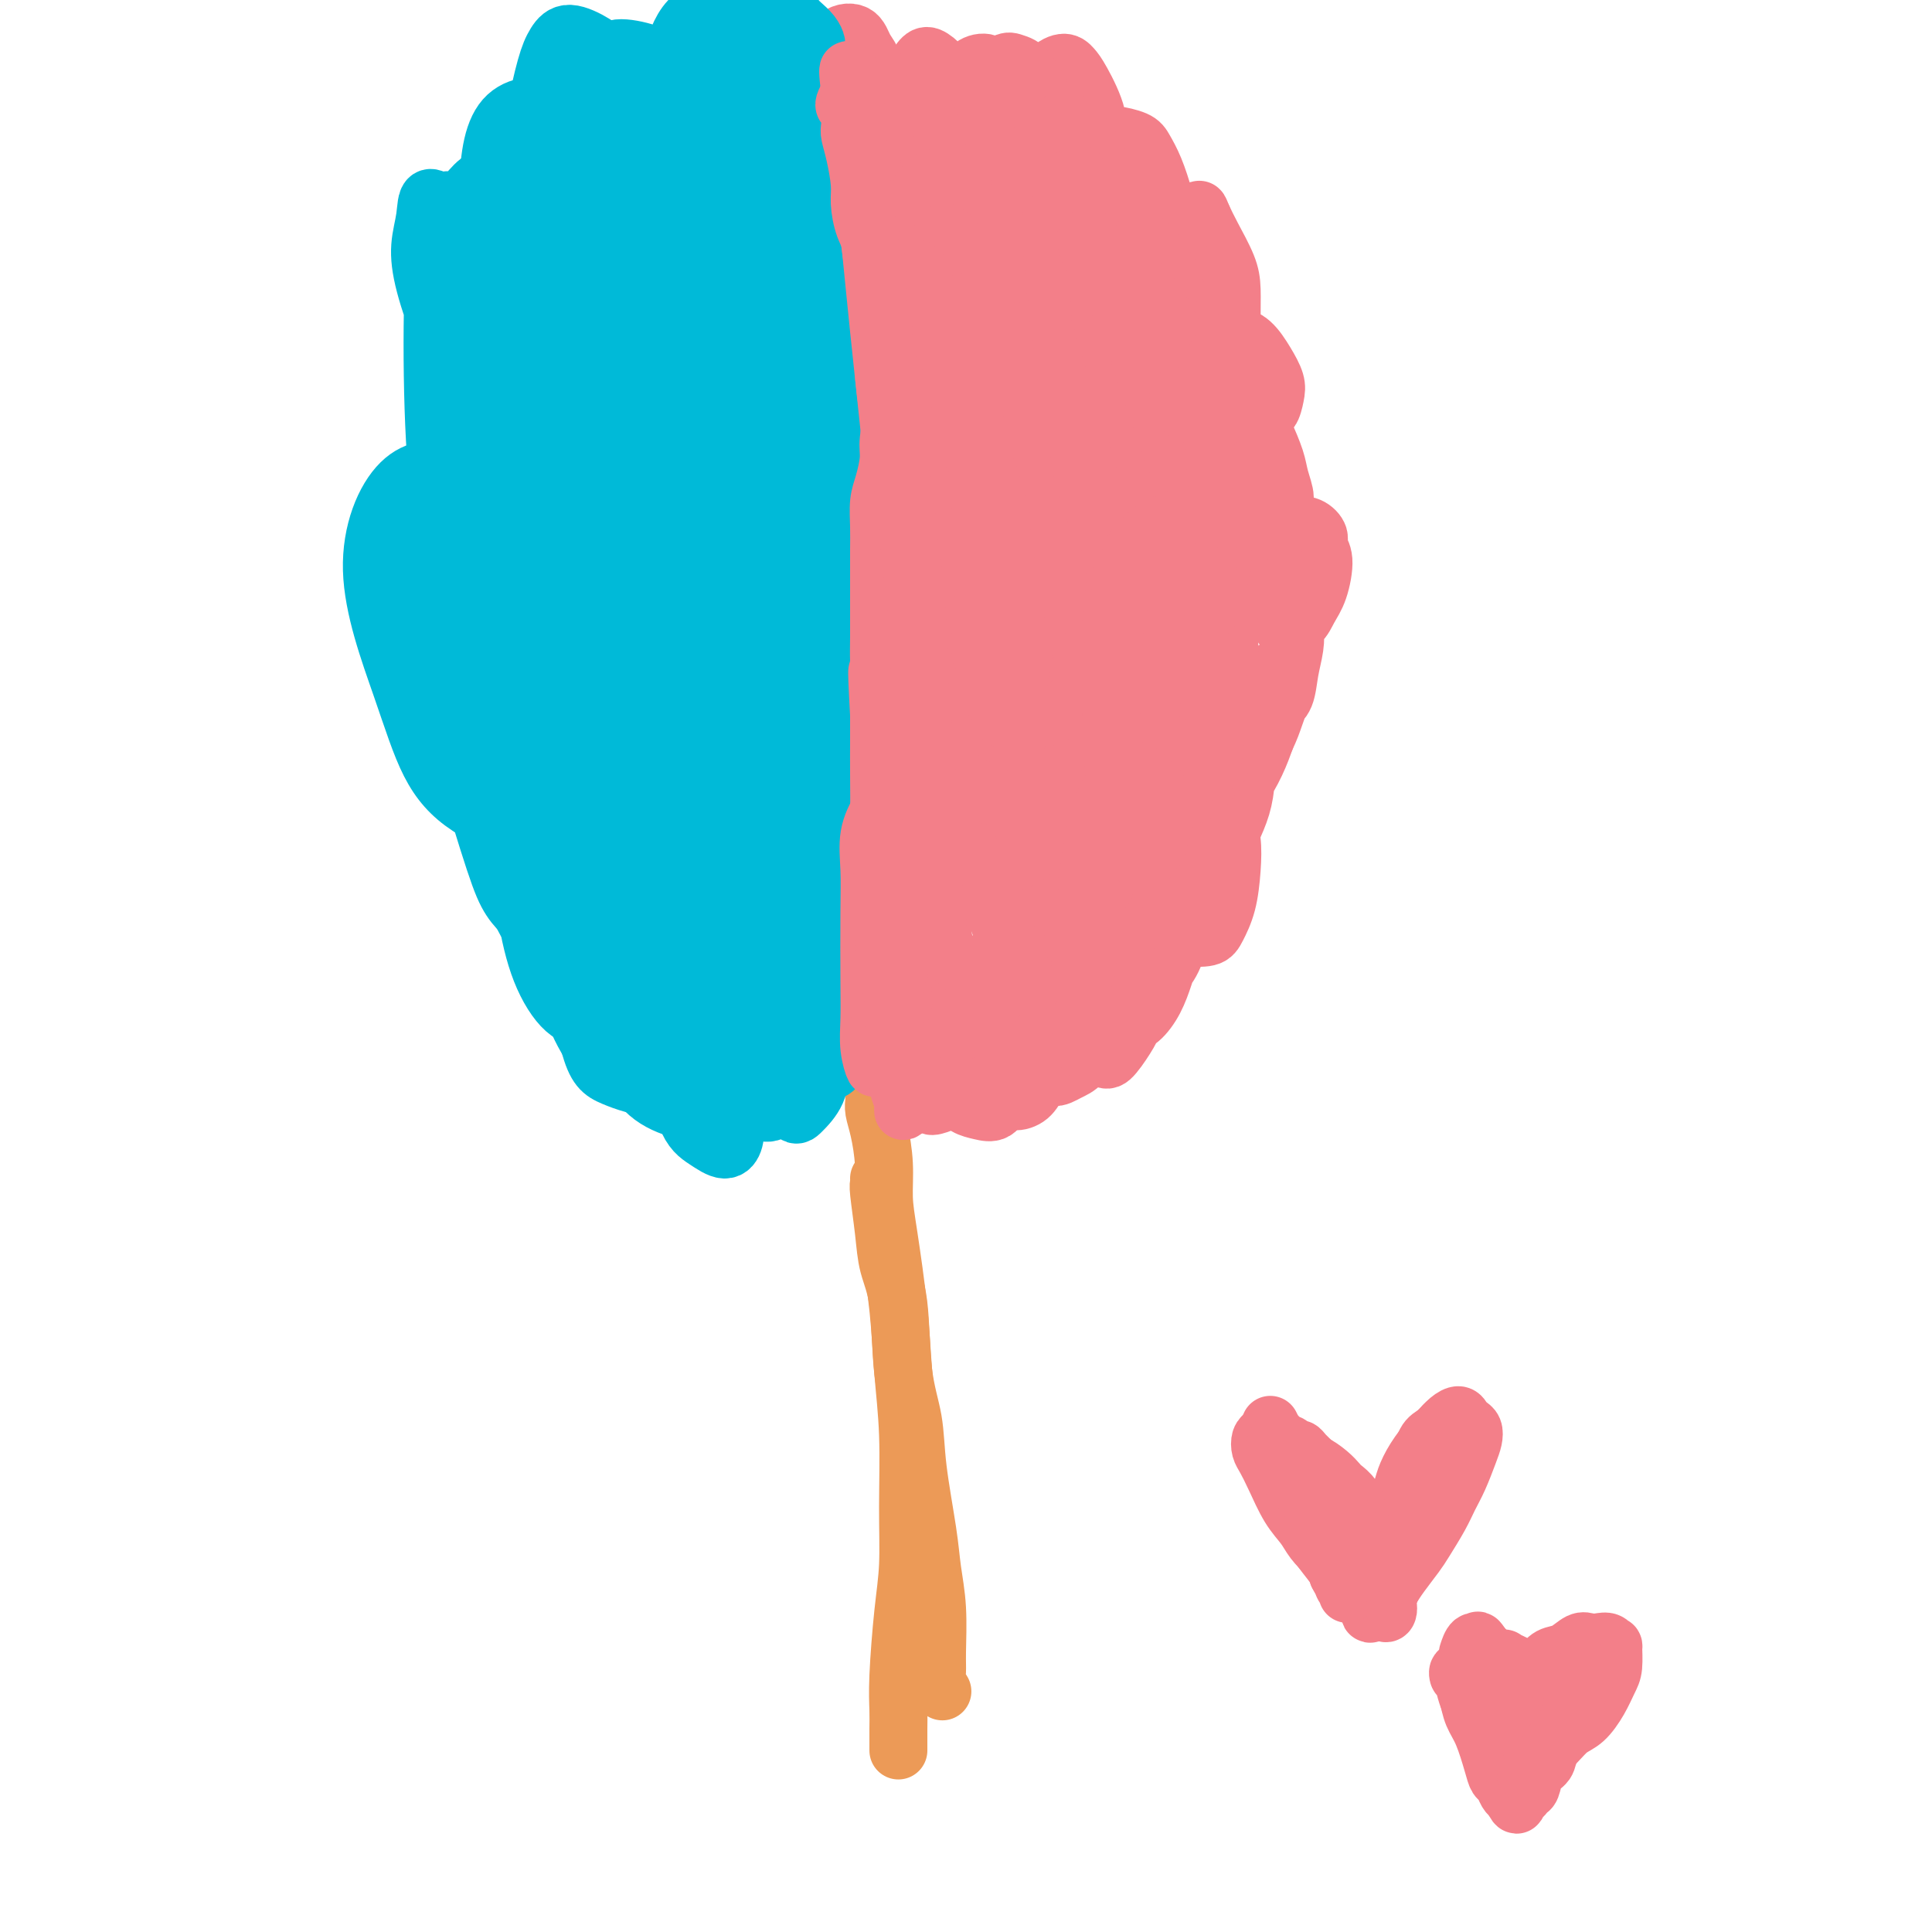 <svg viewBox='0 0 400 400' version='1.1' xmlns='http://www.w3.org/2000/svg' xmlns:xlink='http://www.w3.org/1999/xlink'><g fill='none' stroke='#EC9A57' stroke-width='12' stroke-linecap='round' stroke-linejoin='round'><path d='M181,227c0.022,0.273 0.044,0.546 0,1c-0.044,0.454 -0.153,1.088 0,2c0.153,0.912 0.570,2.101 1,4c0.430,1.899 0.874,4.509 1,7c0.126,2.491 -0.068,4.865 0,7c0.068,2.135 0.396,4.033 1,8c0.604,3.967 1.483,10.004 2,15c0.517,4.996 0.672,8.951 1,13c0.328,4.049 0.830,8.192 1,13c0.170,4.808 0.007,10.281 0,15c-0.007,4.719 0.142,8.683 0,12c-0.142,3.317 -0.574,5.986 -1,10c-0.426,4.014 -0.846,9.374 -1,13c-0.154,3.626 -0.041,5.518 0,7c0.041,1.482 0.011,2.553 0,4c-0.011,1.447 -0.003,3.271 0,4c0.003,0.729 0.002,0.365 0,0'/></g>
<g fill='none' stroke='#F37F89' stroke-width='12' stroke-linecap='round' stroke-linejoin='round'><path d='M187,222c-0.008,0.325 -0.017,0.650 0,1c0.017,0.350 0.059,0.726 0,1c-0.059,0.274 -0.218,0.446 0,1c0.218,0.554 0.815,1.491 1,2c0.185,0.509 -0.041,0.589 0,1c0.041,0.411 0.348,1.152 1,1c0.652,-0.152 1.650,-1.198 2,-2c0.350,-0.802 0.052,-1.359 0,-2c-0.052,-0.641 0.144,-1.367 0,-2c-0.144,-0.633 -0.626,-1.173 -1,-2c-0.374,-0.827 -0.639,-1.942 -1,-2c-0.361,-0.058 -0.817,0.942 -1,2c-0.183,1.058 -0.093,2.176 0,3c0.093,0.824 0.190,1.354 1,2c0.810,0.646 2.335,1.409 3,2c0.665,0.591 0.470,1.012 1,1c0.530,-0.012 1.784,-0.455 3,-1c1.216,-0.545 2.393,-1.192 3,-2c0.607,-0.808 0.644,-1.778 1,-3c0.356,-1.222 1.030,-2.696 1,-4c-0.030,-1.304 -0.765,-2.438 -1,-3c-0.235,-0.562 0.030,-0.551 0,-1c-0.030,-0.449 -0.357,-1.357 -1,-1c-0.643,0.357 -1.603,1.980 -2,3c-0.397,1.020 -0.230,1.438 0,3c0.230,1.562 0.523,4.266 1,6c0.477,1.734 1.138,2.496 2,3c0.862,0.504 1.924,0.751 3,1c1.076,0.249 2.164,0.500 3,0c0.836,-0.500 1.418,-1.750 2,-3'/><path d='M208,227c1.688,-0.744 1.910,-1.603 2,-3c0.090,-1.397 0.050,-3.332 0,-5c-0.050,-1.668 -0.109,-3.068 0,-4c0.109,-0.932 0.386,-1.395 0,-2c-0.386,-0.605 -1.436,-1.350 -2,-1c-0.564,0.350 -0.644,1.797 -1,3c-0.356,1.203 -0.990,2.163 -1,4c-0.010,1.837 0.603,4.550 1,6c0.397,1.450 0.580,1.637 1,2c0.420,0.363 1.079,0.903 2,1c0.921,0.097 2.104,-0.249 3,-1c0.896,-0.751 1.506,-1.908 2,-3c0.494,-1.092 0.871,-2.119 1,-4c0.129,-1.881 0.011,-4.615 0,-6c-0.011,-1.385 0.087,-1.420 0,-2c-0.087,-0.580 -0.358,-1.705 -1,-2c-0.642,-0.295 -1.655,0.241 -2,1c-0.345,0.759 -0.021,1.742 0,3c0.021,1.258 -0.261,2.792 0,4c0.261,1.208 1.067,2.091 2,3c0.933,0.909 1.995,1.844 3,2c1.005,0.156 1.954,-0.466 3,-1c1.046,-0.534 2.190,-0.980 3,-2c0.810,-1.020 1.287,-2.613 2,-4c0.713,-1.387 1.663,-2.567 2,-4c0.337,-1.433 0.062,-3.117 0,-4c-0.062,-0.883 0.088,-0.963 0,-1c-0.088,-0.037 -0.415,-0.031 -1,0c-0.585,0.031 -1.427,0.085 -2,1c-0.573,0.915 -0.878,2.690 -1,4c-0.122,1.310 -0.061,2.155 0,3'/><path d='M224,215c-0.089,1.716 0.189,2.505 1,3c0.811,0.495 2.154,0.697 3,1c0.846,0.303 1.193,0.709 2,0c0.807,-0.709 2.074,-2.531 3,-4c0.926,-1.469 1.511,-2.584 2,-4c0.489,-1.416 0.881,-3.131 1,-5c0.119,-1.869 -0.035,-3.890 0,-5c0.035,-1.110 0.257,-1.308 0,-2c-0.257,-0.692 -0.995,-1.879 -2,-2c-1.005,-0.121 -2.278,0.823 -3,2c-0.722,1.177 -0.892,2.588 -1,4c-0.108,1.412 -0.153,2.826 0,4c0.153,1.174 0.502,2.107 1,3c0.498,0.893 1.143,1.746 2,2c0.857,0.254 1.927,-0.092 3,-1c1.073,-0.908 2.151,-2.379 3,-4c0.849,-1.621 1.469,-3.391 2,-5c0.531,-1.609 0.974,-3.058 1,-5c0.026,-1.942 -0.364,-4.379 -1,-6c-0.636,-1.621 -1.517,-2.428 -2,-3c-0.483,-0.572 -0.567,-0.909 -1,-1c-0.433,-0.091 -1.214,0.066 -2,1c-0.786,0.934 -1.575,2.646 -2,4c-0.425,1.354 -0.486,2.351 0,4c0.486,1.649 1.517,3.948 2,5c0.483,1.052 0.417,0.855 1,1c0.583,0.145 1.817,0.633 3,0c1.183,-0.633 2.317,-2.386 3,-4c0.683,-1.614 0.915,-3.088 1,-5c0.085,-1.912 0.024,-4.260 0,-6c-0.024,-1.740 -0.012,-2.870 0,-4'/><path d='M244,183c0.466,-3.202 -0.369,-1.706 -1,-1c-0.631,0.706 -1.059,0.621 -1,2c0.059,1.379 0.606,4.222 1,6c0.394,1.778 0.634,2.491 1,3c0.366,0.509 0.858,0.812 2,1c1.142,0.188 2.934,0.259 4,0c1.066,-0.259 1.407,-0.849 2,-2c0.593,-1.151 1.439,-2.862 2,-5c0.561,-2.138 0.837,-4.702 1,-7c0.163,-2.298 0.212,-4.329 0,-6c-0.212,-1.671 -0.684,-2.983 -1,-4c-0.316,-1.017 -0.475,-1.738 -1,-2c-0.525,-0.262 -1.417,-0.064 -2,0c-0.583,0.064 -0.858,-0.004 -1,1c-0.142,1.004 -0.151,3.081 0,4c0.151,0.919 0.461,0.678 1,1c0.539,0.322 1.308,1.205 2,1c0.692,-0.205 1.306,-1.497 2,-3c0.694,-1.503 1.467,-3.217 2,-5c0.533,-1.783 0.826,-3.635 1,-6c0.174,-2.365 0.229,-5.242 0,-7c-0.229,-1.758 -0.741,-2.396 -1,-3c-0.259,-0.604 -0.263,-1.174 -1,-1c-0.737,0.174 -2.205,1.093 -3,2c-0.795,0.907 -0.916,1.802 -1,3c-0.084,1.198 -0.132,2.698 0,4c0.132,1.302 0.444,2.404 1,3c0.556,0.596 1.355,0.686 2,1c0.645,0.314 1.135,0.854 2,0c0.865,-0.854 2.104,-3.101 3,-5c0.896,-1.899 1.448,-3.449 2,-5'/><path d='M262,153c1.105,-2.345 1.366,-3.208 2,-5c0.634,-1.792 1.640,-4.514 2,-6c0.360,-1.486 0.072,-1.737 0,-2c-0.072,-0.263 0.071,-0.537 0,-1c-0.071,-0.463 -0.357,-1.114 -1,-1c-0.643,0.114 -1.644,0.994 -2,2c-0.356,1.006 -0.068,2.139 0,3c0.068,0.861 -0.083,1.449 0,2c0.083,0.551 0.401,1.066 1,1c0.599,-0.066 1.478,-0.714 2,-2c0.522,-1.286 0.687,-3.210 1,-5c0.313,-1.790 0.775,-3.447 1,-5c0.225,-1.553 0.213,-3.001 0,-5c-0.213,-1.999 -0.628,-4.547 -1,-6c-0.372,-1.453 -0.701,-1.811 -1,-2c-0.299,-0.189 -0.568,-0.210 -1,0c-0.432,0.210 -1.028,0.650 -1,2c0.028,1.350 0.679,3.610 1,5c0.321,1.390 0.311,1.911 1,2c0.689,0.089 2.075,-0.255 3,-1c0.925,-0.745 1.388,-1.890 2,-3c0.612,-1.110 1.374,-2.185 2,-4c0.626,-1.815 1.114,-4.368 1,-6c-0.114,-1.632 -0.832,-2.341 -1,-3c-0.168,-0.659 0.215,-1.267 0,-2c-0.215,-0.733 -1.028,-1.590 -2,-2c-0.972,-0.410 -2.103,-0.372 -3,0c-0.897,0.372 -1.560,1.079 -2,2c-0.440,0.921 -0.657,2.056 -1,4c-0.343,1.944 -0.812,4.698 -1,6c-0.188,1.302 -0.094,1.151 0,1'/><path d='M264,122c-0.139,1.981 0.514,1.435 1,0c0.486,-1.435 0.807,-3.759 1,-6c0.193,-2.241 0.259,-4.398 0,-6c-0.259,-1.602 -0.843,-2.650 -1,-4c-0.157,-1.350 0.113,-3.002 0,-4c-0.113,-0.998 -0.608,-1.343 -1,-2c-0.392,-0.657 -0.682,-1.628 -1,-3c-0.318,-1.372 -0.663,-3.145 -1,-4c-0.337,-0.855 -0.665,-0.791 -1,-1c-0.335,-0.209 -0.678,-0.691 -1,-1c-0.322,-0.309 -0.624,-0.446 -1,0c-0.376,0.446 -0.825,1.477 -1,1c-0.175,-0.477 -0.076,-2.460 0,-4c0.076,-1.540 0.127,-2.638 0,-4c-0.127,-1.362 -0.434,-2.988 -1,-5c-0.566,-2.012 -1.393,-4.408 -2,-6c-0.607,-1.592 -0.996,-2.378 -1,-3c-0.004,-0.622 0.376,-1.080 0,-1c-0.376,0.080 -1.510,0.699 -2,1c-0.490,0.301 -0.338,0.283 0,1c0.338,0.717 0.861,2.168 1,3c0.139,0.832 -0.106,1.045 0,1c0.106,-0.045 0.563,-0.348 1,-1c0.437,-0.652 0.854,-1.654 1,-3c0.146,-1.346 0.023,-3.035 0,-5c-0.023,-1.965 0.056,-4.207 0,-6c-0.056,-1.793 -0.246,-3.137 -1,-5c-0.754,-1.863 -2.073,-4.247 -3,-6c-0.927,-1.753 -1.464,-2.877 -2,-4'/><path d='M249,45c-1.018,-2.530 -0.564,-1.355 -1,-1c-0.436,0.355 -1.764,-0.111 -3,0c-1.236,0.111 -2.381,0.798 -3,2c-0.619,1.202 -0.712,2.920 -1,4c-0.288,1.080 -0.770,1.521 -1,2c-0.230,0.479 -0.207,0.994 0,1c0.207,0.006 0.600,-0.497 1,-1c0.400,-0.503 0.808,-1.006 1,-2c0.192,-0.994 0.167,-2.479 0,-4c-0.167,-1.521 -0.476,-3.077 -1,-5c-0.524,-1.923 -1.263,-4.212 -2,-6c-0.737,-1.788 -1.472,-3.073 -2,-4c-0.528,-0.927 -0.849,-1.496 -2,-2c-1.151,-0.504 -3.132,-0.945 -4,-1c-0.868,-0.055 -0.621,0.275 -1,1c-0.379,0.725 -1.382,1.846 -2,3c-0.618,1.154 -0.849,2.340 -1,3c-0.151,0.660 -0.220,0.795 0,1c0.220,0.205 0.729,0.480 1,0c0.271,-0.480 0.305,-1.714 0,-3c-0.305,-1.286 -0.948,-2.623 -1,-4c-0.052,-1.377 0.487,-2.795 0,-5c-0.487,-2.205 -2.000,-5.196 -3,-7c-1.000,-1.804 -1.487,-2.421 -2,-3c-0.513,-0.579 -1.053,-1.119 -2,-1c-0.947,0.119 -2.303,0.896 -3,2c-0.697,1.104 -0.737,2.533 -1,4c-0.263,1.467 -0.751,2.970 -1,5c-0.249,2.030 -0.259,4.585 0,6c0.259,1.415 0.788,1.690 1,2c0.212,0.310 0.106,0.655 0,1'/><path d='M216,33c0.065,2.080 0.729,-1.719 1,-4c0.271,-2.281 0.149,-3.044 0,-4c-0.149,-0.956 -0.324,-2.105 -1,-4c-0.676,-1.895 -1.854,-4.535 -3,-6c-1.146,-1.465 -2.260,-1.756 -3,-2c-0.740,-0.244 -1.105,-0.440 -2,0c-0.895,0.440 -2.318,1.518 -3,3c-0.682,1.482 -0.622,3.369 -1,5c-0.378,1.631 -1.194,3.007 -1,5c0.194,1.993 1.396,4.602 2,6c0.604,1.398 0.608,1.584 1,2c0.392,0.416 1.171,1.063 2,1c0.829,-0.063 1.708,-0.835 2,-2c0.292,-1.165 -0.003,-2.723 0,-4c0.003,-1.277 0.306,-2.274 0,-4c-0.306,-1.726 -1.219,-4.181 -2,-6c-0.781,-1.819 -1.429,-3.003 -2,-4c-0.571,-0.997 -1.064,-1.809 -2,-2c-0.936,-0.191 -2.313,0.239 -3,1c-0.687,0.761 -0.683,1.854 -1,3c-0.317,1.146 -0.956,2.345 -1,4c-0.044,1.655 0.508,3.766 1,5c0.492,1.234 0.925,1.592 1,2c0.075,0.408 -0.209,0.868 0,1c0.209,0.132 0.912,-0.063 1,-1c0.088,-0.937 -0.437,-2.618 -1,-4c-0.563,-1.382 -1.162,-2.467 -2,-4c-0.838,-1.533 -1.915,-3.514 -3,-5c-1.085,-1.486 -2.177,-2.477 -3,-3c-0.823,-0.523 -1.378,-0.578 -2,0c-0.622,0.578 -1.311,1.789 -2,3'/><path d='M189,15c-0.899,1.229 -1.147,2.801 -1,5c0.147,2.199 0.689,5.025 1,7c0.311,1.975 0.392,3.099 1,4c0.608,0.901 1.744,1.581 2,2c0.256,0.419 -0.367,0.578 0,0c0.367,-0.578 1.724,-1.894 2,-3c0.276,-1.106 -0.531,-2.003 -1,-3c-0.469,-0.997 -0.602,-2.095 -1,-3c-0.398,-0.905 -1.063,-1.616 -2,-2c-0.937,-0.384 -2.148,-0.441 -3,0c-0.852,0.441 -1.346,1.379 -2,3c-0.654,1.621 -1.468,3.925 -2,6c-0.532,2.075 -0.782,3.922 -1,6c-0.218,2.078 -0.406,4.388 0,7c0.406,2.612 1.405,5.525 2,7c0.595,1.475 0.786,1.510 1,2c0.214,0.490 0.449,1.435 1,1c0.551,-0.435 1.416,-2.249 2,-4c0.584,-1.751 0.886,-3.438 1,-5c0.114,-1.562 0.040,-2.999 0,-5c-0.040,-2.001 -0.045,-4.567 0,-6c0.045,-1.433 0.141,-1.733 0,-2c-0.141,-0.267 -0.518,-0.499 -1,0c-0.482,0.499 -1.068,1.730 -1,3c0.068,1.270 0.788,2.579 1,4c0.212,1.421 -0.086,2.954 0,5c0.086,2.046 0.556,4.606 1,6c0.444,1.394 0.861,1.621 1,2c0.139,0.379 -0.001,0.910 0,1c0.001,0.090 0.143,-0.260 0,-1c-0.143,-0.740 -0.572,-1.870 -1,-3'/><path d='M189,49c-0.468,-1.205 -1.137,-2.219 -2,-3c-0.863,-0.781 -1.920,-1.330 -3,-2c-1.080,-0.670 -2.182,-1.462 -3,-2c-0.818,-0.538 -1.350,-0.820 -2,0c-0.650,0.820 -1.416,2.744 -2,4c-0.584,1.256 -0.984,1.844 -1,3c-0.016,1.156 0.352,2.880 1,5c0.648,2.120 1.574,4.637 2,6c0.426,1.363 0.350,1.572 1,2c0.650,0.428 2.025,1.073 3,1c0.975,-0.073 1.552,-0.865 2,-2c0.448,-1.135 0.769,-2.614 1,-4c0.231,-1.386 0.372,-2.681 0,-5c-0.372,-2.319 -1.259,-5.662 -2,-8c-0.741,-2.338 -1.338,-3.670 -2,-5c-0.662,-1.330 -1.390,-2.660 -2,-4c-0.610,-1.340 -1.102,-2.692 -2,-3c-0.898,-0.308 -2.201,0.428 -3,1c-0.799,0.572 -1.094,0.979 -1,2c0.094,1.021 0.578,2.654 1,4c0.422,1.346 0.782,2.404 1,3c0.218,0.596 0.294,0.730 1,1c0.706,0.270 2.042,0.678 3,0c0.958,-0.678 1.539,-2.440 2,-4c0.461,-1.560 0.801,-2.917 1,-5c0.199,-2.083 0.257,-4.893 0,-7c-0.257,-2.107 -0.829,-3.512 -1,-5c-0.171,-1.488 0.057,-3.059 0,-4c-0.057,-0.941 -0.400,-1.253 -1,-1c-0.600,0.253 -1.457,1.072 -2,2c-0.543,0.928 -0.771,1.964 -1,3'/><path d='M178,22c-0.610,1.833 -0.135,4.416 0,6c0.135,1.584 -0.068,2.168 0,3c0.068,0.832 0.409,1.913 1,2c0.591,0.087 1.434,-0.818 2,-2c0.566,-1.182 0.855,-2.639 1,-4c0.145,-1.361 0.145,-2.624 0,-5c-0.145,-2.376 -0.434,-5.863 -1,-8c-0.566,-2.137 -1.410,-2.922 -2,-4c-0.590,-1.078 -0.927,-2.448 -2,-3c-1.073,-0.552 -2.884,-0.287 -4,1c-1.116,1.287 -1.539,3.595 -2,6c-0.461,2.405 -0.962,4.907 -1,9c-0.038,4.093 0.385,9.778 1,14c0.615,4.222 1.422,6.982 2,10c0.578,3.018 0.927,6.292 2,9c1.073,2.708 2.869,4.848 4,6c1.131,1.152 1.598,1.315 2,1c0.402,-0.315 0.739,-1.109 1,-3c0.261,-1.891 0.444,-4.878 0,-7c-0.444,-2.122 -1.516,-3.379 -2,-5c-0.484,-1.621 -0.380,-3.605 -1,-5c-0.620,-1.395 -1.964,-2.199 -3,-2c-1.036,0.199 -1.764,1.403 -2,3c-0.236,1.597 0.020,3.588 0,7c-0.020,3.412 -0.316,8.244 0,12c0.316,3.756 1.245,6.436 2,9c0.755,2.564 1.335,5.013 2,7c0.665,1.987 1.415,3.512 2,4c0.585,0.488 1.004,-0.061 1,-1c-0.004,-0.939 -0.430,-2.268 -1,-4c-0.570,-1.732 -1.285,-3.866 -2,-6'/><path d='M178,72c-0.676,-2.617 -1.365,-3.659 -2,-4c-0.635,-0.341 -1.215,0.020 -2,0c-0.785,-0.020 -1.776,-0.422 -2,6c-0.224,6.422 0.317,19.669 1,28c0.683,8.331 1.506,11.747 2,15c0.494,3.253 0.657,6.344 1,8c0.343,1.656 0.864,1.878 1,1c0.136,-0.878 -0.114,-2.856 0,-5c0.114,-2.144 0.591,-4.455 0,-7c-0.591,-2.545 -2.250,-5.325 -3,-7c-0.750,-1.675 -0.590,-2.244 -1,-2c-0.410,0.244 -1.389,1.302 -2,3c-0.611,1.698 -0.854,4.036 -1,7c-0.146,2.964 -0.194,6.553 0,10c0.194,3.447 0.630,6.753 1,11c0.370,4.247 0.673,9.434 1,13c0.327,3.566 0.677,5.511 1,7c0.323,1.489 0.619,2.522 1,3c0.381,0.478 0.848,0.400 1,0c0.152,-0.400 -0.010,-1.121 0,-2c0.010,-0.879 0.191,-1.916 0,-3c-0.191,-1.084 -0.755,-2.216 -1,-2c-0.245,0.216 -0.171,1.779 0,4c0.171,2.221 0.438,5.099 1,10c0.562,4.901 1.419,11.826 2,17c0.581,5.174 0.888,8.596 1,12c0.112,3.404 0.030,6.791 0,9c-0.030,2.209 -0.008,3.242 0,4c0.008,0.758 0.002,1.243 0,1c-0.002,-0.243 -0.001,-1.212 0,-2c0.001,-0.788 0.000,-1.394 0,-2'/><path d='M178,205c-0.231,-0.617 -0.809,-0.658 -1,-1c-0.191,-0.342 0.007,-0.984 0,-1c-0.007,-0.016 -0.217,0.594 0,1c0.217,0.406 0.862,0.610 1,1c0.138,0.390 -0.232,0.968 0,2c0.232,1.032 1.067,2.520 2,4c0.933,1.480 1.966,2.954 3,4c1.034,1.046 2.071,1.666 3,2c0.929,0.334 1.749,0.381 3,0c1.251,-0.381 2.932,-1.192 4,-2c1.068,-0.808 1.524,-1.613 2,-3c0.476,-1.387 0.970,-3.357 1,-7c0.030,-3.643 -0.406,-8.960 -1,-13c-0.594,-4.040 -1.345,-6.804 -2,-9c-0.655,-2.196 -1.214,-3.824 -2,-5c-0.786,-1.176 -1.800,-1.899 -2,-1c-0.200,0.899 0.415,3.418 1,6c0.585,2.582 1.141,5.225 3,9c1.859,3.775 5.023,8.682 7,11c1.977,2.318 2.769,2.046 4,2c1.231,-0.046 2.901,0.133 4,-1c1.099,-1.133 1.629,-3.580 2,-6c0.371,-2.420 0.585,-4.815 0,-7c-0.585,-2.185 -1.967,-4.161 -4,-7c-2.033,-2.839 -4.715,-6.541 -7,-9c-2.285,-2.459 -4.172,-3.675 -6,-4c-1.828,-0.325 -3.598,0.242 -5,2c-1.402,1.758 -2.438,4.708 -3,8c-0.562,3.292 -0.651,6.925 0,11c0.651,4.075 2.043,8.593 4,12c1.957,3.407 4.478,5.704 7,8'/><path d='M196,212c2.569,3.263 3.490,1.422 5,0c1.510,-1.422 3.607,-2.424 5,-5c1.393,-2.576 2.080,-6.727 2,-10c-0.080,-3.273 -0.927,-5.668 -2,-8c-1.073,-2.332 -2.371,-4.600 -5,-8c-2.629,-3.400 -6.589,-7.931 -9,-10c-2.411,-2.069 -3.272,-1.676 -4,-1c-0.728,0.676 -1.323,1.637 -1,4c0.323,2.363 1.563,6.129 3,10c1.437,3.871 3.072,7.846 5,11c1.928,3.154 4.151,5.488 7,7c2.849,1.512 6.326,2.203 9,2c2.674,-0.203 4.546,-1.301 6,-3c1.454,-1.699 2.490,-3.999 3,-7c0.510,-3.001 0.493,-6.702 0,-10c-0.493,-3.298 -1.464,-6.193 -3,-9c-1.536,-2.807 -3.637,-5.526 -7,-9c-3.363,-3.474 -7.987,-7.703 -11,-10c-3.013,-2.297 -4.416,-2.662 -6,-3c-1.584,-0.338 -3.349,-0.648 -4,1c-0.651,1.648 -0.189,5.256 1,9c1.189,3.744 3.104,7.625 5,11c1.896,3.375 3.774,6.246 7,8c3.226,1.754 7.802,2.392 11,2c3.198,-0.392 5.019,-1.813 7,-3c1.981,-1.187 4.121,-2.140 6,-5c1.879,-2.860 3.498,-7.628 4,-12c0.502,-4.372 -0.113,-8.347 -1,-12c-0.887,-3.653 -2.047,-6.983 -4,-11c-1.953,-4.017 -4.701,-8.719 -7,-11c-2.299,-2.281 -4.150,-2.140 -6,-2'/><path d='M212,128c-1.694,-0.141 -2.930,0.505 -4,3c-1.070,2.495 -1.973,6.838 -2,11c-0.027,4.162 0.823,8.144 2,12c1.177,3.856 2.680,7.585 5,11c2.320,3.415 5.456,6.514 8,8c2.544,1.486 4.496,1.359 6,1c1.504,-0.359 2.562,-0.949 4,-3c1.438,-2.051 3.258,-5.564 4,-9c0.742,-3.436 0.406,-6.797 0,-10c-0.406,-3.203 -0.883,-6.249 -3,-11c-2.117,-4.751 -5.873,-11.209 -9,-15c-3.127,-3.791 -5.626,-4.916 -8,-6c-2.374,-1.084 -4.623,-2.127 -7,-1c-2.377,1.127 -4.883,4.424 -6,8c-1.117,3.576 -0.844,7.430 0,12c0.844,4.570 2.260,9.856 5,16c2.740,6.144 6.804,13.144 10,17c3.196,3.856 5.526,4.566 8,5c2.474,0.434 5.094,0.592 8,-1c2.906,-1.592 6.099,-4.934 8,-8c1.901,-3.066 2.512,-5.857 3,-9c0.488,-3.143 0.855,-6.637 0,-12c-0.855,-5.363 -2.932,-12.595 -5,-18c-2.068,-5.405 -4.126,-8.982 -6,-12c-1.874,-3.018 -3.564,-5.476 -6,-7c-2.436,-1.524 -5.617,-2.115 -8,-1c-2.383,1.115 -3.967,3.937 -5,7c-1.033,3.063 -1.514,6.367 0,13c1.514,6.633 5.023,16.593 8,23c2.977,6.407 5.422,9.259 8,11c2.578,1.741 5.289,2.370 8,3'/><path d='M238,166c3.233,0.342 7.317,-0.305 10,-2c2.683,-1.695 3.965,-4.440 5,-7c1.035,-2.560 1.822,-4.936 2,-10c0.178,-5.064 -0.253,-12.815 -1,-18c-0.747,-5.185 -1.810,-7.804 -3,-11c-1.190,-3.196 -2.508,-6.970 -4,-10c-1.492,-3.030 -3.159,-5.316 -5,-7c-1.841,-1.684 -3.856,-2.767 -5,-5c-1.144,-2.233 -1.418,-5.616 -4,-3c-2.582,2.616 -7.471,11.230 -8,17c-0.529,5.770 3.302,8.694 6,11c2.698,2.306 4.265,3.993 7,5c2.735,1.007 6.640,1.335 9,1c2.360,-0.335 3.175,-1.333 4,-3c0.825,-1.667 1.661,-4.004 2,-7c0.339,-2.996 0.181,-6.652 0,-9c-0.181,-2.348 -0.384,-3.386 -1,-5c-0.616,-1.614 -1.646,-3.802 -3,-7c-1.354,-3.198 -3.032,-7.406 -5,-11c-1.968,-3.594 -4.226,-6.573 -6,-9c-1.774,-2.427 -3.063,-4.303 -5,-6c-1.937,-1.697 -4.523,-3.217 -6,-3c-1.477,0.217 -1.846,2.170 -2,4c-0.154,1.830 -0.094,3.538 1,6c1.094,2.462 3.222,5.677 5,8c1.778,2.323 3.208,3.755 5,5c1.792,1.245 3.947,2.303 6,2c2.053,-0.303 4.004,-1.968 5,-4c0.996,-2.032 1.037,-4.432 1,-7c-0.037,-2.568 -0.154,-5.305 -1,-9c-0.846,-3.695 -2.423,-8.347 -4,-13'/><path d='M243,59c-1.645,-4.897 -3.258,-6.138 -5,-8c-1.742,-1.862 -3.613,-4.344 -6,-6c-2.387,-1.656 -5.289,-2.487 -7,-2c-1.711,0.487 -2.229,2.291 -3,4c-0.771,1.709 -1.794,3.324 -2,6c-0.206,2.676 0.403,6.415 1,9c0.597,2.585 1.180,4.018 2,5c0.820,0.982 1.876,1.513 3,1c1.124,-0.513 2.317,-2.072 3,-4c0.683,-1.928 0.857,-4.227 1,-7c0.143,-2.773 0.257,-6.020 0,-10c-0.257,-3.980 -0.883,-8.695 -2,-12c-1.117,-3.305 -2.723,-5.202 -4,-7c-1.277,-1.798 -2.224,-3.498 -4,-3c-1.776,0.498 -4.380,3.193 -6,6c-1.620,2.807 -2.254,5.727 -3,9c-0.746,3.273 -1.603,6.899 -2,12c-0.397,5.101 -0.334,11.677 0,16c0.334,4.323 0.938,6.394 1,8c0.062,1.606 -0.419,2.749 0,3c0.419,0.251 1.737,-0.389 2,-2c0.263,-1.611 -0.530,-4.194 -1,-7c-0.470,-2.806 -0.618,-5.835 -2,-10c-1.382,-4.165 -3.997,-9.465 -6,-13c-2.003,-3.535 -3.393,-5.304 -5,-7c-1.607,-1.696 -3.432,-3.319 -5,-3c-1.568,0.319 -2.879,2.580 -4,8c-1.121,5.420 -2.053,13.999 -1,27c1.053,13.001 4.091,30.423 7,39c2.909,8.577 5.688,8.308 8,8c2.312,-0.308 4.156,-0.654 6,-1'/><path d='M209,118c1.712,-1.117 2.994,-3.411 4,-6c1.006,-2.589 1.738,-5.474 2,-8c0.262,-2.526 0.056,-4.694 0,-7c-0.056,-2.306 0.039,-4.752 -1,-9c-1.039,-4.248 -3.211,-10.299 -5,-15c-1.789,-4.701 -3.193,-8.052 -5,-11c-1.807,-2.948 -4.016,-5.493 -7,-7c-2.984,-1.507 -6.742,-1.977 -10,-1c-3.258,0.977 -6.015,3.401 -8,15c-1.985,11.599 -3.199,32.372 -1,46c2.199,13.628 7.811,20.110 12,24c4.189,3.890 6.956,5.187 10,6c3.044,0.813 6.365,1.142 10,-1c3.635,-2.142 7.582,-6.753 10,-12c2.418,-5.247 3.306,-11.129 4,-15c0.694,-3.871 1.195,-5.731 1,-9c-0.195,-3.269 -1.086,-7.946 -2,-12c-0.914,-4.054 -1.852,-7.485 -3,-11c-1.148,-3.515 -2.506,-7.115 -5,-12c-2.494,-4.885 -6.124,-11.054 -9,-14c-2.876,-2.946 -4.998,-2.667 -7,-6c-2.002,-3.333 -3.885,-10.278 -6,3c-2.115,13.278 -4.461,46.779 -4,65c0.461,18.221 3.729,21.160 6,25c2.271,3.840 3.544,8.579 6,11c2.456,2.421 6.096,2.522 9,1c2.904,-1.522 5.071,-4.668 7,-8c1.929,-3.332 3.620,-6.852 4,-14c0.380,-7.148 -0.552,-17.924 -1,-23c-0.448,-5.076 -0.414,-4.450 -1,-6c-0.586,-1.550 -1.793,-5.275 -3,-9'/><path d='M216,98c-1.323,-7.256 -2.129,-6.395 -4,-9c-1.871,-2.605 -4.805,-8.677 -7,-12c-2.195,-3.323 -3.651,-3.896 -5,-6c-1.349,-2.104 -2.593,-5.738 -5,-1c-2.407,4.738 -5.978,17.848 -6,33c-0.022,15.152 3.506,32.344 6,42c2.494,9.656 3.955,11.774 6,14c2.045,2.226 4.672,4.559 8,5c3.328,0.441 7.355,-1.009 10,-3c2.645,-1.991 3.908,-4.524 5,-10c1.092,-5.476 2.012,-13.897 2,-21c-0.012,-7.103 -0.955,-12.889 -2,-17c-1.045,-4.111 -2.191,-6.545 -3,-8c-0.809,-1.455 -1.281,-1.929 -3,-5c-1.719,-3.071 -4.686,-8.739 -7,-12c-2.314,-3.261 -3.974,-4.115 -6,-7c-2.026,-2.885 -4.416,-7.802 -10,-4c-5.584,3.802 -14.362,16.324 -18,28c-3.638,11.676 -2.135,22.505 -1,32c1.135,9.495 1.904,17.656 4,25c2.096,7.344 5.521,13.870 8,17c2.479,3.130 4.014,2.863 6,3c1.986,0.137 4.425,0.679 7,-2c2.575,-2.679 5.287,-8.579 7,-15c1.713,-6.421 2.427,-13.362 3,-21c0.573,-7.638 1.004,-15.974 1,-22c-0.004,-6.026 -0.443,-9.742 -1,-13c-0.557,-3.258 -1.232,-6.059 -2,-9c-0.768,-2.941 -1.630,-6.023 -3,-10c-1.370,-3.977 -3.249,-8.851 -5,-12c-1.751,-3.149 -3.376,-4.575 -5,-6'/><path d='M196,72c-2.070,-5.334 -2.247,-9.670 -5,-1c-2.753,8.670 -8.084,30.346 -9,44c-0.916,13.654 2.581,19.285 5,25c2.419,5.715 3.760,11.514 7,16c3.240,4.486 8.378,7.661 12,9c3.622,1.339 5.726,0.844 8,0c2.274,-0.844 4.716,-2.035 7,-6c2.284,-3.965 4.409,-10.704 5,-18c0.591,-7.296 -0.351,-15.150 -1,-20c-0.649,-4.850 -1.003,-6.696 -2,-10c-0.997,-3.304 -2.635,-8.066 -4,-12c-1.365,-3.934 -2.457,-7.041 -4,-10c-1.543,-2.959 -3.539,-5.770 -6,-9c-2.461,-3.230 -5.388,-6.879 -10,-6c-4.612,0.879 -10.908,6.285 -14,17c-3.092,10.715 -2.979,26.739 -1,41c1.979,14.261 5.825,26.759 9,34c3.175,7.241 5.680,9.225 8,11c2.320,1.775 4.454,3.341 8,2c3.546,-1.341 8.504,-5.589 11,-10c2.496,-4.411 2.531,-8.984 3,-15c0.469,-6.016 1.371,-13.474 1,-21c-0.371,-7.526 -2.014,-15.120 -3,-20c-0.986,-4.880 -1.314,-7.046 -2,-10c-0.686,-2.954 -1.731,-6.696 -3,-11c-1.269,-4.304 -2.763,-9.170 -4,-12c-1.237,-2.830 -2.218,-3.623 -3,-7c-0.782,-3.377 -1.364,-9.338 0,-1c1.364,8.338 4.675,30.976 7,43c2.325,12.024 3.664,13.436 5,15c1.336,1.564 2.668,3.282 4,5'/><path d='M225,135c2.405,3.042 3.917,0.646 5,-2c1.083,-2.646 1.737,-5.544 2,-9c0.263,-3.456 0.134,-7.472 0,-11c-0.134,-3.528 -0.272,-6.569 -1,-10c-0.728,-3.431 -2.046,-7.252 -3,-11c-0.954,-3.748 -1.543,-7.422 -3,-13c-1.457,-5.578 -3.782,-13.062 -6,-18c-2.218,-4.938 -4.330,-7.332 -6,-10c-1.670,-2.668 -2.897,-5.609 -5,-2c-2.103,3.609 -5.083,13.767 -6,30c-0.917,16.233 0.230,38.540 1,50c0.770,11.460 1.162,12.072 2,14c0.838,1.928 2.122,5.173 3,6c0.878,0.827 1.352,-0.765 2,-3c0.648,-2.235 1.472,-5.115 1,-11c-0.472,-5.885 -2.240,-14.775 -3,-20c-0.760,-5.225 -0.513,-6.786 -1,-9c-0.487,-2.214 -1.707,-5.081 -3,-10c-1.293,-4.919 -2.659,-11.891 -4,-17c-1.341,-5.109 -2.656,-8.353 -4,-11c-1.344,-2.647 -2.717,-4.695 -4,-8c-1.283,-3.305 -2.477,-7.868 -2,1c0.477,8.868 2.624,31.166 5,46c2.376,14.834 4.980,22.204 8,28c3.020,5.796 6.455,10.019 9,12c2.545,1.981 4.200,1.720 6,1c1.800,-0.720 3.745,-1.897 6,-5c2.255,-3.103 4.821,-8.131 6,-14c1.179,-5.869 0.971,-12.580 1,-16c0.029,-3.420 0.294,-3.549 0,-6c-0.294,-2.451 -1.147,-7.226 -2,-12'/><path d='M229,95c-0.467,-7.436 -1.133,-9.026 -2,-12c-0.867,-2.974 -1.935,-7.332 -3,-13c-1.065,-5.668 -2.128,-12.644 -3,-17c-0.872,-4.356 -1.553,-6.090 -2,-7c-0.447,-0.910 -0.660,-0.996 -1,-1c-0.340,-0.004 -0.806,0.073 0,9c0.806,8.927 2.885,26.703 5,38c2.115,11.297 4.266,16.115 6,19c1.734,2.885 3.050,3.836 4,4c0.950,0.164 1.532,-0.461 2,-2c0.468,-1.539 0.820,-3.993 1,-6c0.180,-2.007 0.186,-3.568 0,-6c-0.186,-2.432 -0.564,-5.737 -1,-9c-0.436,-3.263 -0.931,-6.486 -2,-12c-1.069,-5.514 -2.712,-13.320 -4,-19c-1.288,-5.680 -2.220,-9.234 -3,-13c-0.780,-3.766 -1.409,-7.745 -2,-10c-0.591,-2.255 -1.143,-2.787 -1,-1c0.143,1.787 0.983,5.893 1,7c0.017,1.107 -0.788,-0.785 3,12c3.788,12.785 12.170,40.246 16,52c3.830,11.754 3.106,7.800 3,7c-0.106,-0.800 0.404,1.553 1,2c0.596,0.447 1.279,-1.011 1,-3c-0.279,-1.989 -1.519,-4.507 -2,-6c-0.481,-1.493 -0.205,-1.960 -1,-4c-0.795,-2.040 -2.663,-5.654 -4,-9c-1.337,-3.346 -2.142,-6.423 -3,-9c-0.858,-2.577 -1.770,-4.655 -3,-8c-1.230,-3.345 -2.780,-7.956 -4,-11c-1.220,-3.044 -2.110,-4.522 -3,-6'/><path d='M228,61c-2.527,-6.628 -0.346,-1.698 0,0c0.346,1.698 -1.144,0.165 0,5c1.144,4.835 4.920,16.036 8,26c3.080,9.964 5.463,18.689 7,24c1.537,5.311 2.227,7.208 3,8c0.773,0.792 1.630,0.478 2,-1c0.370,-1.478 0.255,-4.119 0,-7c-0.255,-2.881 -0.650,-6.002 -1,-8c-0.350,-1.998 -0.655,-2.875 -1,-4c-0.345,-1.125 -0.728,-2.500 -1,-4c-0.272,-1.500 -0.432,-3.127 -1,-1c-0.568,2.127 -1.544,8.008 -2,13c-0.456,4.992 -0.392,9.097 -1,15c-0.608,5.903 -1.889,13.606 -3,20c-1.111,6.394 -2.053,11.480 -3,16c-0.947,4.520 -1.898,8.473 -3,12c-1.102,3.527 -2.356,6.629 -3,8c-0.644,1.371 -0.680,1.011 -1,0c-0.320,-1.011 -0.925,-2.673 -1,-5c-0.075,-2.327 0.382,-5.318 1,-8c0.618,-2.682 1.399,-5.055 2,-7c0.601,-1.945 1.022,-3.464 2,-5c0.978,-1.536 2.513,-3.091 4,-4c1.487,-0.909 2.927,-1.171 4,-1c1.073,0.171 1.780,0.776 3,2c1.220,1.224 2.955,3.067 4,4c1.045,0.933 1.402,0.954 2,1c0.598,0.046 1.439,0.115 2,-2c0.561,-2.115 0.843,-6.416 1,-10c0.157,-3.584 0.188,-6.453 0,-10c-0.188,-3.547 -0.594,-7.774 -1,-12'/><path d='M251,126c-0.576,-8.131 -2.016,-12.457 -3,-16c-0.984,-3.543 -1.511,-6.303 -2,-8c-0.489,-1.697 -0.939,-2.330 -2,-5c-1.061,-2.670 -2.731,-7.376 -4,-11c-1.269,-3.624 -2.136,-6.167 -3,-9c-0.864,-2.833 -1.724,-5.957 -3,-9c-1.276,-3.043 -2.969,-6.007 -4,-8c-1.031,-1.993 -1.399,-3.016 -2,-4c-0.601,-0.984 -1.435,-1.928 -2,-3c-0.565,-1.072 -0.862,-2.273 -1,-3c-0.138,-0.727 -0.118,-0.979 0,-1c0.118,-0.021 0.334,0.191 1,1c0.666,0.809 1.781,2.216 3,4c1.219,1.784 2.543,3.944 4,6c1.457,2.056 3.048,4.008 5,7c1.952,2.992 4.264,7.024 6,10c1.736,2.976 2.895,4.897 4,7c1.105,2.103 2.158,4.389 3,6c0.842,1.611 1.475,2.548 2,3c0.525,0.452 0.942,0.421 1,0c0.058,-0.421 -0.243,-1.230 -1,-3c-0.757,-1.770 -1.971,-4.501 -3,-7c-1.029,-2.499 -1.873,-4.767 -3,-7c-1.127,-2.233 -2.538,-4.430 -4,-7c-1.462,-2.570 -2.974,-5.511 -4,-7c-1.026,-1.489 -1.567,-1.524 -2,-2c-0.433,-0.476 -0.760,-1.393 -1,-1c-0.240,0.393 -0.394,2.095 0,4c0.394,1.905 1.337,4.013 2,6c0.663,1.987 1.047,3.853 2,6c0.953,2.147 2.477,4.573 4,7'/><path d='M244,82c1.583,4.203 2.042,3.711 3,4c0.958,0.289 2.415,1.360 3,2c0.585,0.640 0.300,0.850 1,0c0.700,-0.850 2.387,-2.761 3,-4c0.613,-1.239 0.153,-1.806 0,-3c-0.153,-1.194 0.003,-3.014 0,-4c-0.003,-0.986 -0.163,-1.137 0,-1c0.163,0.137 0.649,0.561 1,1c0.351,0.439 0.567,0.893 1,2c0.433,1.107 1.084,2.866 2,4c0.916,1.134 2.097,1.641 3,2c0.903,0.359 1.530,0.570 2,0c0.470,-0.570 0.785,-1.920 1,-3c0.215,-1.080 0.330,-1.890 0,-3c-0.330,-1.110 -1.106,-2.521 -2,-4c-0.894,-1.479 -1.908,-3.027 -3,-4c-1.092,-0.973 -2.262,-1.369 -3,-1c-0.738,0.369 -1.043,1.505 -2,2c-0.957,0.495 -2.565,0.348 -3,6c-0.435,5.652 0.303,17.102 1,23c0.697,5.898 1.354,6.245 3,7c1.646,0.755 4.280,1.917 6,2c1.720,0.083 2.526,-0.913 3,-2c0.474,-1.087 0.618,-2.266 1,-3c0.382,-0.734 1.003,-1.022 1,-2c-0.003,-0.978 -0.632,-2.646 -1,-4c-0.368,-1.354 -0.477,-2.393 -1,-4c-0.523,-1.607 -1.460,-3.781 -2,-5c-0.540,-1.219 -0.684,-1.482 -1,-2c-0.316,-0.518 -0.805,-1.291 -1,0c-0.195,1.291 -0.098,4.645 0,8'/><path d='M260,96c0.840,3.842 2.940,9.447 4,12c1.060,2.553 1.079,2.054 1,2c-0.079,-0.054 -0.255,0.339 -1,0c-0.745,-0.339 -2.058,-1.409 -4,-2c-1.942,-0.591 -4.513,-0.704 -7,-1c-2.487,-0.296 -4.891,-0.774 -8,0c-3.109,0.774 -6.922,2.801 -9,5c-2.078,2.199 -2.422,4.572 -3,7c-0.578,2.428 -1.390,4.911 -2,10c-0.610,5.089 -1.020,12.782 -1,19c0.020,6.218 0.468,10.959 1,15c0.532,4.041 1.147,7.383 2,10c0.853,2.617 1.943,4.510 3,5c1.057,0.490 2.079,-0.421 3,-2c0.921,-1.579 1.740,-3.825 2,-6c0.260,-2.175 -0.038,-4.280 -1,-6c-0.962,-1.720 -2.587,-3.057 -4,-4c-1.413,-0.943 -2.613,-1.494 -4,0c-1.387,1.494 -2.960,5.033 -4,8c-1.040,2.967 -1.546,5.363 -2,8c-0.454,2.637 -0.857,5.516 -1,9c-0.143,3.484 -0.027,7.575 0,10c0.027,2.425 -0.034,3.186 0,4c0.034,0.814 0.164,1.682 0,2c-0.164,0.318 -0.621,0.086 -1,-1c-0.379,-1.086 -0.680,-3.024 -1,-4c-0.320,-0.976 -0.660,-0.988 -1,-1'/></g>
<g fill='none' stroke='#00BAD8' stroke-width='12' stroke-linecap='round' stroke-linejoin='round'><path d='M170,218c0.324,0.222 0.649,0.445 1,1c0.351,0.555 0.729,1.443 1,2c0.271,0.557 0.437,0.784 1,0c0.563,-0.784 1.525,-2.579 2,-4c0.475,-1.421 0.464,-2.468 0,-4c-0.464,-1.532 -1.382,-3.547 -2,-5c-0.618,-1.453 -0.935,-2.342 -1,-3c-0.065,-0.658 0.122,-1.084 0,-1c-0.122,0.084 -0.551,0.679 0,2c0.551,1.321 2.084,3.368 3,5c0.916,1.632 1.214,2.849 2,4c0.786,1.151 2.059,2.235 3,3c0.941,0.765 1.550,1.212 2,1c0.450,-0.212 0.741,-1.083 1,-2c0.259,-0.917 0.484,-1.881 0,-3c-0.484,-1.119 -1.679,-2.394 -3,-4c-1.321,-1.606 -2.767,-3.543 -4,-5c-1.233,-1.457 -2.251,-2.434 -3,-3c-0.749,-0.566 -1.227,-0.719 -2,0c-0.773,0.719 -1.840,2.312 -2,4c-0.160,1.688 0.588,3.473 1,5c0.412,1.527 0.487,2.798 1,4c0.513,1.202 1.465,2.335 2,3c0.535,0.665 0.654,0.862 1,0c0.346,-0.862 0.920,-2.782 1,-5c0.080,-2.218 -0.335,-4.735 -1,-7c-0.665,-2.265 -1.579,-4.280 -3,-6c-1.421,-1.720 -3.348,-3.146 -5,-4c-1.652,-0.854 -3.031,-1.136 -4,-1c-0.969,0.136 -1.530,0.690 -2,3c-0.470,2.310 -0.849,6.374 -1,9c-0.151,2.626 -0.076,3.813 0,5'/><path d='M159,212c0.137,4.245 0.979,7.857 2,11c1.021,3.143 2.222,5.819 3,7c0.778,1.181 1.132,0.869 2,0c0.868,-0.869 2.251,-2.295 3,-4c0.749,-1.705 0.864,-3.690 1,-6c0.136,-2.310 0.293,-4.944 0,-8c-0.293,-3.056 -1.035,-6.533 -2,-9c-0.965,-2.467 -2.153,-3.924 -3,-5c-0.847,-1.076 -1.353,-1.773 -2,-2c-0.647,-0.227 -1.435,0.015 -2,1c-0.565,0.985 -0.907,2.715 -1,4c-0.093,1.285 0.062,2.127 0,5c-0.062,2.873 -0.342,7.776 0,11c0.342,3.224 1.306,4.768 2,6c0.694,1.232 1.117,2.152 2,3c0.883,0.848 2.226,1.624 3,1c0.774,-0.624 0.978,-2.648 1,-4c0.022,-1.352 -0.138,-2.033 -1,-4c-0.862,-1.967 -2.426,-5.222 -4,-8c-1.574,-2.778 -3.157,-5.080 -5,-7c-1.843,-1.920 -3.946,-3.459 -6,-4c-2.054,-0.541 -4.058,-0.083 -5,1c-0.942,1.083 -0.822,2.791 -1,5c-0.178,2.209 -0.654,4.920 0,8c0.654,3.080 2.437,6.528 4,9c1.563,2.472 2.905,3.968 4,5c1.095,1.032 1.943,1.600 3,2c1.057,0.400 2.325,0.633 3,0c0.675,-0.633 0.759,-2.132 1,-4c0.241,-1.868 0.640,-4.105 0,-7c-0.640,-2.895 -2.320,-6.447 -4,-10'/><path d='M157,209c-1.686,-3.032 -3.900,-5.614 -6,-8c-2.100,-2.386 -4.085,-4.578 -6,-5c-1.915,-0.422 -3.759,0.925 -5,3c-1.241,2.075 -1.878,4.876 -2,8c-0.122,3.124 0.272,6.570 1,11c0.728,4.430 1.789,9.846 3,13c1.211,3.154 2.570,4.048 4,5c1.430,0.952 2.930,1.962 4,2c1.070,0.038 1.710,-0.895 2,-2c0.290,-1.105 0.232,-2.383 0,-4c-0.232,-1.617 -0.636,-3.575 -2,-7c-1.364,-3.425 -3.689,-8.318 -6,-12c-2.311,-3.682 -4.610,-6.153 -7,-9c-2.390,-2.847 -4.871,-6.070 -7,-8c-2.129,-1.930 -3.906,-2.568 -5,-2c-1.094,0.568 -1.505,2.341 -2,4c-0.495,1.659 -1.074,3.204 0,7c1.074,3.796 3.800,9.843 6,14c2.200,4.157 3.874,6.425 6,8c2.126,1.575 4.706,2.458 7,3c2.294,0.542 4.303,0.743 6,0c1.697,-0.743 3.082,-2.430 4,-4c0.918,-1.570 1.370,-3.025 1,-6c-0.370,-2.975 -1.560,-7.472 -3,-11c-1.440,-3.528 -3.128,-6.087 -5,-9c-1.872,-2.913 -3.926,-6.179 -7,-9c-3.074,-2.821 -7.166,-5.195 -10,-6c-2.834,-0.805 -4.409,-0.041 -6,1c-1.591,1.041 -3.198,2.357 -4,6c-0.802,3.643 -0.801,9.612 0,14c0.801,4.388 2.400,7.194 4,10'/><path d='M122,216c1.336,5.146 2.674,6.011 5,7c2.326,0.989 5.638,2.103 8,2c2.362,-0.103 3.774,-1.424 5,-3c1.226,-1.576 2.265,-3.406 3,-7c0.735,-3.594 1.167,-8.950 1,-13c-0.167,-4.050 -0.932,-6.794 -2,-10c-1.068,-3.206 -2.439,-6.874 -5,-11c-2.561,-4.126 -6.311,-8.711 -9,-11c-2.689,-2.289 -4.318,-2.283 -6,-2c-1.682,0.283 -3.418,0.844 -4,4c-0.582,3.156 -0.009,8.906 1,14c1.009,5.094 2.453,9.530 4,13c1.547,3.470 3.198,5.973 5,8c1.802,2.027 3.754,3.579 5,4c1.246,0.421 1.786,-0.290 2,-1c0.214,-0.710 0.101,-1.421 0,-4c-0.101,-2.579 -0.190,-7.027 -1,-11c-0.810,-3.973 -2.343,-7.473 -4,-11c-1.657,-3.527 -3.439,-7.082 -6,-11c-2.561,-3.918 -5.900,-8.199 -8,-10c-2.100,-1.801 -2.962,-1.122 -4,-1c-1.038,0.122 -2.253,-0.315 -3,2c-0.747,2.315 -1.026,7.380 -1,12c0.026,4.620 0.356,8.794 1,13c0.644,4.206 1.600,8.444 3,12c1.400,3.556 3.243,6.429 5,8c1.757,1.571 3.429,1.838 5,2c1.571,0.162 3.040,0.219 5,-1c1.960,-1.219 4.412,-3.713 6,-6c1.588,-2.287 2.311,-4.368 3,-7c0.689,-2.632 1.345,-5.816 2,-9'/><path d='M138,188c1.240,-4.538 1.841,-7.884 3,-9c1.159,-1.116 2.878,-0.003 4,1c1.122,1.003 1.648,1.894 3,4c1.352,2.106 3.531,5.425 5,8c1.469,2.575 2.228,4.405 3,6c0.772,1.595 1.559,2.953 3,5c1.441,2.047 3.538,4.781 5,7c1.462,2.219 2.291,3.922 3,5c0.709,1.078 1.299,1.529 2,2c0.701,0.471 1.512,0.960 2,1c0.488,0.040 0.653,-0.369 1,-1c0.347,-0.631 0.877,-1.485 1,-2c0.123,-0.515 -0.163,-0.692 0,-1c0.163,-0.308 0.773,-0.745 1,-1c0.227,-0.255 0.071,-0.326 0,-1c-0.071,-0.674 -0.056,-1.950 0,-3c0.056,-1.050 0.155,-1.873 0,-3c-0.155,-1.127 -0.563,-2.558 -1,-4c-0.437,-1.442 -0.902,-2.894 -1,-4c-0.098,-1.106 0.170,-1.864 0,-4c-0.170,-2.136 -0.779,-5.650 -1,-8c-0.221,-2.350 -0.054,-3.537 0,-5c0.054,-1.463 -0.003,-3.202 0,-6c0.003,-2.798 0.067,-6.654 0,-10c-0.067,-3.346 -0.266,-6.180 0,-9c0.266,-2.820 0.997,-5.626 1,-9c0.003,-3.374 -0.721,-7.317 -1,-10c-0.279,-2.683 -0.114,-4.107 0,-6c0.114,-1.893 0.175,-4.255 0,-7c-0.175,-2.745 -0.588,-5.872 -1,-9'/><path d='M170,115c-0.327,-16.931 -0.143,-8.258 0,-6c0.143,2.258 0.245,-1.900 0,-4c-0.245,-2.100 -0.836,-2.143 -1,-3c-0.164,-0.857 0.100,-2.529 0,-4c-0.100,-1.471 -0.564,-2.742 -1,-5c-0.436,-2.258 -0.845,-5.503 -1,-8c-0.155,-2.497 -0.055,-4.248 0,-6c0.055,-1.752 0.066,-3.507 0,-6c-0.066,-2.493 -0.210,-5.724 0,-8c0.210,-2.276 0.774,-3.597 1,-5c0.226,-1.403 0.113,-2.890 0,-5c-0.113,-2.110 -0.228,-4.845 0,-7c0.228,-2.155 0.797,-3.732 1,-5c0.203,-1.268 0.039,-2.229 0,-4c-0.039,-1.771 0.046,-4.352 0,-6c-0.046,-1.648 -0.223,-2.362 0,-3c0.223,-0.638 0.844,-1.199 1,-2c0.156,-0.801 -0.155,-1.843 0,-3c0.155,-1.157 0.774,-2.428 1,-3c0.226,-0.572 0.058,-0.446 0,-1c-0.058,-0.554 -0.005,-1.787 0,-3c0.005,-1.213 -0.037,-2.404 0,-3c0.037,-0.596 0.151,-0.596 0,-1c-0.151,-0.404 -0.569,-1.211 -1,-2c-0.431,-0.789 -0.874,-1.558 -1,-2c-0.126,-0.442 0.065,-0.556 0,-1c-0.065,-0.444 -0.388,-1.218 -1,-2c-0.612,-0.782 -1.515,-1.570 -2,-2c-0.485,-0.430 -0.554,-0.500 -1,-1c-0.446,-0.500 -1.270,-1.428 -2,-2c-0.730,-0.572 -1.365,-0.786 -2,-1'/><path d='M161,1c-1.859,-2.353 -1.507,-1.236 -2,-1c-0.493,0.236 -1.832,-0.411 -3,0c-1.168,0.411 -2.167,1.879 -3,3c-0.833,1.121 -1.502,1.895 -2,3c-0.498,1.105 -0.826,2.542 -1,4c-0.174,1.458 -0.193,2.938 0,4c0.193,1.062 0.599,1.708 1,2c0.401,0.292 0.796,0.231 1,0c0.204,-0.231 0.218,-0.631 0,-1c-0.218,-0.369 -0.667,-0.707 -1,-2c-0.333,-1.293 -0.551,-3.539 -1,-5c-0.449,-1.461 -1.129,-2.135 -2,-3c-0.871,-0.865 -1.934,-1.922 -3,-2c-1.066,-0.078 -2.135,0.822 -3,2c-0.865,1.178 -1.525,2.634 -2,4c-0.475,1.366 -0.765,2.642 -1,5c-0.235,2.358 -0.414,5.799 0,8c0.414,2.201 1.420,3.162 2,4c0.580,0.838 0.735,1.553 1,2c0.265,0.447 0.640,0.625 1,0c0.360,-0.625 0.703,-2.055 1,-3c0.297,-0.945 0.546,-1.407 0,-3c-0.546,-1.593 -1.888,-4.317 -3,-6c-1.112,-1.683 -1.994,-2.327 -3,-3c-1.006,-0.673 -2.137,-1.377 -4,-2c-1.863,-0.623 -4.458,-1.167 -6,-1c-1.542,0.167 -2.032,1.045 -3,2c-0.968,0.955 -2.414,1.988 -3,4c-0.586,2.012 -0.312,5.003 0,7c0.312,1.997 0.660,2.999 1,4c0.340,1.001 0.670,2.000 1,3'/><path d='M124,30c1.095,2.529 2.834,1.852 4,1c1.166,-0.852 1.759,-1.880 2,-3c0.241,-1.120 0.129,-2.333 0,-4c-0.129,-1.667 -0.275,-3.787 -1,-6c-0.725,-2.213 -2.028,-4.519 -3,-6c-0.972,-1.481 -1.612,-2.137 -3,-3c-1.388,-0.863 -3.522,-1.934 -5,-2c-1.478,-0.066 -2.299,0.874 -3,2c-0.701,1.126 -1.280,2.437 -2,5c-0.720,2.563 -1.579,6.376 -2,9c-0.421,2.624 -0.403,4.059 0,6c0.403,1.941 1.190,4.388 2,6c0.810,1.612 1.642,2.390 2,3c0.358,0.610 0.241,1.051 1,1c0.759,-0.051 2.392,-0.593 3,-2c0.608,-1.407 0.189,-3.680 0,-5c-0.189,-1.320 -0.148,-1.686 -1,-3c-0.852,-1.314 -2.596,-3.574 -4,-5c-1.404,-1.426 -2.469,-2.017 -4,-2c-1.531,0.017 -3.529,0.642 -5,2c-1.471,1.358 -2.415,3.448 -3,6c-0.585,2.552 -0.811,5.565 -1,9c-0.189,3.435 -0.342,7.293 0,12c0.342,4.707 1.180,10.262 3,15c1.820,4.738 4.621,8.660 6,11c1.379,2.340 1.335,3.100 3,4c1.665,0.900 5.037,1.940 7,2c1.963,0.060 2.516,-0.860 3,-2c0.484,-1.140 0.900,-2.499 1,-5c0.100,-2.501 -0.114,-6.143 -1,-9c-0.886,-2.857 -2.443,-4.928 -4,-7'/><path d='M119,60c-1.302,-3.451 -2.057,-4.077 -4,-5c-1.943,-0.923 -5.075,-2.142 -7,-2c-1.925,0.142 -2.645,1.645 -4,2c-1.355,0.355 -3.345,-0.439 -4,7c-0.655,7.439 0.026,23.110 2,33c1.974,9.890 5.241,14.000 8,17c2.759,3.000 5.011,4.890 7,6c1.989,1.110 3.714,1.438 5,1c1.286,-0.438 2.134,-1.643 2,-4c-0.134,-2.357 -1.249,-5.865 -2,-8c-0.751,-2.135 -1.136,-2.896 -2,-4c-0.864,-1.104 -2.205,-2.553 -4,-5c-1.795,-2.447 -4.043,-5.894 -6,-8c-1.957,-2.106 -3.623,-2.871 -5,-4c-1.377,-1.129 -2.463,-2.624 -5,-2c-2.537,0.624 -6.524,3.365 -7,12c-0.476,8.635 2.558,23.164 5,32c2.442,8.836 4.292,11.978 6,15c1.708,3.022 3.276,5.923 5,8c1.724,2.077 3.605,3.329 5,3c1.395,-0.329 2.305,-2.239 3,-4c0.695,-1.761 1.175,-3.373 1,-7c-0.175,-3.627 -1.005,-9.270 -2,-14c-0.995,-4.730 -2.155,-8.549 -4,-12c-1.845,-3.451 -4.376,-6.536 -7,-9c-2.624,-2.464 -5.340,-4.308 -8,-5c-2.660,-0.692 -5.262,-0.232 -7,0c-1.738,0.232 -2.610,0.238 -4,2c-1.390,1.762 -3.297,5.282 -4,9c-0.703,3.718 -0.201,7.634 1,12c1.201,4.366 3.100,9.183 5,14'/><path d='M88,140c2.630,6.499 6.204,9.746 10,12c3.796,2.254 7.813,3.516 10,4c2.187,0.484 2.544,0.192 4,-1c1.456,-1.192 4.010,-3.283 5,-6c0.990,-2.717 0.415,-6.059 0,-9c-0.415,-2.941 -0.672,-5.481 -3,-11c-2.328,-5.519 -6.727,-14.016 -9,-18c-2.273,-3.984 -2.419,-3.455 -3,-4c-0.581,-0.545 -1.598,-2.166 -3,-4c-1.402,-1.834 -3.189,-3.883 -6,-5c-2.811,-1.117 -6.646,-1.301 -10,2c-3.354,3.301 -6.227,10.088 -6,18c0.227,7.912 3.553,16.951 6,24c2.447,7.049 4.015,12.108 6,16c1.985,3.892 4.389,6.615 8,9c3.611,2.385 8.430,4.431 12,5c3.570,0.569 5.891,-0.341 8,-1c2.109,-0.659 4.006,-1.068 6,-3c1.994,-1.932 4.087,-5.387 5,-9c0.913,-3.613 0.647,-7.383 0,-11c-0.647,-3.617 -1.676,-7.082 -4,-13c-2.324,-5.918 -5.945,-14.289 -8,-19c-2.055,-4.711 -2.545,-5.762 -3,-7c-0.455,-1.238 -0.875,-2.664 -2,-5c-1.125,-2.336 -2.955,-5.581 -4,-8c-1.045,-2.419 -1.305,-4.013 -2,-6c-0.695,-1.987 -1.824,-4.367 -3,-8c-1.176,-3.633 -2.398,-8.520 -3,-12c-0.602,-3.480 -0.585,-5.552 -1,-8c-0.415,-2.448 -1.261,-5.271 -2,-8c-0.739,-2.729 -1.369,-5.365 -2,-8'/><path d='M94,46c-1.520,-6.369 -1.321,-4.292 -2,-4c-0.679,0.292 -2.238,-1.200 -3,-1c-0.762,0.200 -0.729,2.094 -1,4c-0.271,1.906 -0.845,3.825 -1,6c-0.155,2.175 0.111,4.607 1,8c0.889,3.393 2.401,7.748 4,11c1.599,3.252 3.284,5.402 5,7c1.716,1.598 3.463,2.643 6,3c2.537,0.357 5.863,0.025 8,-1c2.137,-1.025 3.086,-2.742 4,-5c0.914,-2.258 1.793,-5.056 2,-9c0.207,-3.944 -0.257,-9.033 -1,-13c-0.743,-3.967 -1.765,-6.811 -3,-9c-1.235,-2.189 -2.683,-3.722 -5,-5c-2.317,-1.278 -5.502,-2.302 -8,-1c-2.498,1.302 -4.310,4.931 -6,6c-1.690,1.069 -3.260,-0.422 -4,11c-0.740,11.422 -0.652,35.755 1,48c1.652,12.245 4.866,12.401 8,13c3.134,0.599 6.188,1.640 10,1c3.812,-0.640 8.381,-2.961 11,-5c2.619,-2.039 3.288,-3.797 4,-5c0.712,-1.203 1.468,-1.852 2,-4c0.532,-2.148 0.840,-5.795 1,-9c0.160,-3.205 0.171,-5.968 0,-9c-0.171,-3.032 -0.525,-6.334 -2,-11c-1.475,-4.666 -4.072,-10.695 -6,-15c-1.928,-4.305 -3.187,-6.886 -5,-9c-1.813,-2.114 -4.180,-3.761 -7,-4c-2.820,-0.239 -6.091,0.932 -8,3c-1.909,2.068 -2.454,5.034 -3,8'/><path d='M96,56c-0.695,2.994 -0.932,6.478 0,11c0.932,4.522 3.033,10.082 5,14c1.967,3.918 3.800,6.192 6,8c2.200,1.808 4.766,3.148 8,3c3.234,-0.148 7.137,-1.786 10,-4c2.863,-2.214 4.686,-5.004 6,-8c1.314,-2.996 2.120,-6.198 3,-11c0.880,-4.802 1.833,-11.203 2,-16c0.167,-4.797 -0.454,-7.988 -1,-11c-0.546,-3.012 -1.017,-5.845 -2,-8c-0.983,-2.155 -2.478,-3.633 -3,-3c-0.522,0.633 -0.070,3.376 0,6c0.070,2.624 -0.241,5.130 0,9c0.241,3.870 1.034,9.105 2,13c0.966,3.895 2.105,6.451 3,9c0.895,2.549 1.547,5.091 3,6c1.453,0.909 3.707,0.186 5,-1c1.293,-1.186 1.627,-2.833 2,-5c0.373,-2.167 0.787,-4.853 1,-9c0.213,-4.147 0.226,-9.754 0,-14c-0.226,-4.246 -0.692,-7.131 -1,-10c-0.308,-2.869 -0.457,-5.722 -1,-8c-0.543,-2.278 -1.478,-3.982 -2,-4c-0.522,-0.018 -0.629,1.651 -1,4c-0.371,2.349 -1.006,5.378 -1,10c0.006,4.622 0.651,10.836 1,16c0.349,5.164 0.400,9.279 1,13c0.600,3.721 1.748,7.049 3,10c1.252,2.951 2.606,5.525 4,6c1.394,0.475 2.827,-1.150 4,-3c1.173,-1.850 2.087,-3.925 3,-6'/><path d='M156,73c1.509,-3.919 1.782,-9.217 2,-14c0.218,-4.783 0.381,-9.052 0,-13c-0.381,-3.948 -1.307,-7.574 -2,-12c-0.693,-4.426 -1.152,-9.651 -2,-13c-0.848,-3.349 -2.085,-4.820 -3,-6c-0.915,-1.180 -1.508,-2.067 -2,-1c-0.492,1.067 -0.882,4.090 -1,7c-0.118,2.910 0.036,5.707 0,9c-0.036,3.293 -0.262,7.083 0,12c0.262,4.917 1.011,10.961 2,15c0.989,4.039 2.216,6.073 3,8c0.784,1.927 1.125,3.746 2,4c0.875,0.254 2.284,-1.059 3,-3c0.716,-1.941 0.739,-4.510 1,-7c0.261,-2.490 0.761,-4.899 1,-9c0.239,-4.101 0.218,-9.893 0,-14c-0.218,-4.107 -0.633,-6.530 -1,-9c-0.367,-2.470 -0.688,-4.988 -1,-7c-0.312,-2.012 -0.616,-3.517 -1,-4c-0.384,-0.483 -0.847,0.056 -1,1c-0.153,0.944 0.003,2.292 0,6c-0.003,3.708 -0.166,9.775 0,15c0.166,5.225 0.661,9.609 1,14c0.339,4.391 0.522,8.787 1,14c0.478,5.213 1.250,11.241 2,15c0.750,3.759 1.479,5.250 2,6c0.521,0.750 0.836,0.759 1,-1c0.164,-1.759 0.178,-5.286 0,-9c-0.178,-3.714 -0.548,-7.615 -1,-12c-0.452,-4.385 -0.986,-9.253 -2,-15c-1.014,-5.747 -2.507,-12.374 -4,-19'/><path d='M156,31c-1.535,-10.920 -2.373,-10.221 -3,-12c-0.627,-1.779 -1.044,-6.037 -2,-7c-0.956,-0.963 -2.452,1.370 -3,2c-0.548,0.630 -0.148,-0.442 0,12c0.148,12.442 0.044,38.398 0,60c-0.044,21.602 -0.027,38.849 0,49c0.027,10.151 0.064,13.205 0,17c-0.064,3.795 -0.228,8.330 0,11c0.228,2.670 0.850,3.476 1,3c0.150,-0.476 -0.171,-2.233 0,-5c0.171,-2.767 0.833,-6.543 1,-14c0.167,-7.457 -0.162,-18.595 0,-25c0.162,-6.405 0.813,-8.076 1,-10c0.187,-1.924 -0.090,-4.101 0,-8c0.090,-3.899 0.549,-9.522 1,-14c0.451,-4.478 0.896,-7.813 1,-11c0.104,-3.187 -0.133,-6.225 0,-9c0.133,-2.775 0.637,-5.285 1,-6c0.363,-0.715 0.584,0.367 1,12c0.416,11.633 1.027,33.818 2,50c0.973,16.182 2.307,26.362 3,34c0.693,7.638 0.744,12.734 1,17c0.256,4.266 0.716,7.700 1,10c0.284,2.300 0.391,3.465 1,4c0.609,0.535 1.720,0.441 3,-2c1.280,-2.441 2.728,-7.228 4,-14c1.272,-6.772 2.369,-15.527 3,-24c0.631,-8.473 0.798,-16.663 1,-22c0.202,-5.337 0.439,-7.822 0,-12c-0.439,-4.178 -1.554,-10.051 -2,-14c-0.446,-3.949 -0.223,-5.975 0,-8'/><path d='M172,95c-0.655,-11.471 -1.793,-12.149 -3,-16c-1.207,-3.851 -2.483,-10.873 -3,-14c-0.517,-3.127 -0.277,-2.357 -1,-4c-0.723,-1.643 -2.411,-5.697 -3,3c-0.589,8.697 -0.078,30.147 1,46c1.078,15.853 2.724,26.111 4,35c1.276,8.889 2.184,16.409 3,20c0.816,3.591 1.541,3.254 2,3c0.459,-0.254 0.653,-0.426 1,-5c0.347,-4.574 0.847,-13.552 1,-22c0.153,-8.448 -0.041,-16.367 0,-21c0.041,-4.633 0.318,-5.979 0,-11c-0.318,-5.021 -1.230,-13.716 -2,-21c-0.770,-7.284 -1.398,-13.156 -2,-19c-0.602,-5.844 -1.177,-11.661 -2,-20c-0.823,-8.339 -1.894,-19.200 -3,-26c-1.106,-6.800 -2.246,-9.540 -3,-12c-0.754,-2.460 -1.121,-4.641 -2,-5c-0.879,-0.359 -2.271,1.104 -3,4c-0.729,2.896 -0.795,7.224 -1,12c-0.205,4.776 -0.549,10.000 -1,17c-0.451,7.000 -1.007,15.776 -1,24c0.007,8.224 0.579,15.897 1,20c0.421,4.103 0.692,4.636 1,6c0.308,1.364 0.654,3.558 1,3c0.346,-0.558 0.693,-3.869 1,-7c0.307,-3.131 0.574,-6.082 1,-12c0.426,-5.918 1.011,-14.803 1,-22c-0.011,-7.197 -0.618,-12.707 -1,-18c-0.382,-5.293 -0.538,-10.369 -1,-15c-0.462,-4.631 -1.231,-8.815 -2,-13'/><path d='M156,5c-1.262,-7.823 -2.416,-4.382 -4,-1c-1.584,3.382 -3.596,6.704 -6,21c-2.404,14.296 -5.199,39.566 -7,61c-1.801,21.434 -2.608,39.033 -3,49c-0.392,9.967 -0.371,12.302 0,16c0.371,3.698 1.091,8.759 2,11c0.909,2.241 2.007,1.662 3,1c0.993,-0.662 1.882,-1.406 3,-7c1.118,-5.594 2.466,-16.038 3,-24c0.534,-7.962 0.255,-13.442 0,-17c-0.255,-3.558 -0.486,-5.195 -1,-9c-0.514,-3.805 -1.310,-9.777 -2,-15c-0.690,-5.223 -1.275,-9.697 -2,-14c-0.725,-4.303 -1.592,-8.435 -3,-14c-1.408,-5.565 -3.357,-12.562 -5,-15c-1.643,-2.438 -2.978,-0.317 -4,-3c-1.022,-2.683 -1.729,-10.169 -3,6c-1.271,16.169 -3.105,55.994 -3,76c0.105,20.006 2.151,20.193 4,24c1.849,3.807 3.502,11.232 5,16c1.498,4.768 2.843,6.877 4,7c1.157,0.123 2.127,-1.742 3,-4c0.873,-2.258 1.651,-4.909 2,-13c0.349,-8.091 0.271,-21.620 0,-30c-0.271,-8.380 -0.735,-11.609 -1,-15c-0.265,-3.391 -0.332,-6.943 -1,-13c-0.668,-6.057 -1.936,-14.620 -3,-21c-1.064,-6.380 -1.924,-10.576 -3,-15c-1.076,-4.424 -2.367,-9.076 -4,-13c-1.633,-3.924 -3.610,-7.121 -5,-7c-1.390,0.121 -2.195,3.561 -3,7'/><path d='M122,50c-1.238,11.632 -2.831,37.212 -2,58c0.831,20.788 4.088,36.785 6,46c1.912,9.215 2.480,11.647 3,14c0.520,2.353 0.994,4.625 2,5c1.006,0.375 2.546,-1.147 3,-4c0.454,-2.853 -0.176,-7.035 -1,-12c-0.824,-4.965 -1.840,-10.711 -4,-19c-2.160,-8.289 -5.463,-19.120 -7,-25c-1.537,-5.880 -1.308,-6.809 -2,-9c-0.692,-2.191 -2.306,-5.643 -4,-10c-1.694,-4.357 -3.467,-9.620 -5,-13c-1.533,-3.380 -2.824,-4.877 -4,-8c-1.176,-3.123 -2.236,-7.873 -4,-3c-1.764,4.873 -4.233,19.367 -5,31c-0.767,11.633 0.168,20.404 1,27c0.832,6.596 1.560,11.015 3,17c1.440,5.985 3.592,13.534 5,18c1.408,4.466 2.071,5.848 3,7c0.929,1.152 2.122,2.074 3,1c0.878,-1.074 1.440,-4.146 2,-8c0.560,-3.854 1.119,-8.492 1,-13c-0.119,-4.508 -0.915,-8.888 -3,-15c-2.085,-6.112 -5.460,-13.958 -8,-19c-2.540,-5.042 -4.245,-7.281 -6,-9c-1.755,-1.719 -3.561,-2.917 -5,-2c-1.439,0.917 -2.510,3.950 -3,8c-0.490,4.050 -0.399,9.118 0,15c0.399,5.882 1.107,12.576 3,21c1.893,8.424 4.971,18.576 7,25c2.029,6.424 3.008,9.121 4,11c0.992,1.879 1.996,2.939 3,4'/><path d='M108,189c2.608,5.898 2.127,0.644 2,-5c-0.127,-5.644 0.098,-11.679 0,-15c-0.098,-3.321 -0.521,-3.928 -2,-9c-1.479,-5.072 -4.014,-14.607 -6,-21c-1.986,-6.393 -3.422,-9.643 -5,-13c-1.578,-3.357 -3.299,-6.821 -4,-9c-0.701,-2.179 -0.384,-3.071 0,-2c0.384,1.071 0.833,4.107 2,8c1.167,3.893 3.050,8.644 7,16c3.950,7.356 9.967,17.316 14,24c4.033,6.684 6.081,10.092 8,13c1.919,2.908 3.708,5.317 6,7c2.292,1.683 5.087,2.639 7,2c1.913,-0.639 2.943,-2.874 4,-5c1.057,-2.126 2.141,-4.144 3,-9c0.859,-4.856 1.493,-12.549 2,-18c0.507,-5.451 0.888,-8.661 1,-11c0.112,-2.339 -0.043,-3.806 1,-4c1.043,-0.194 3.284,0.887 5,3c1.716,2.113 2.907,5.259 4,8c1.093,2.741 2.088,5.078 3,9c0.912,3.922 1.740,9.431 2,13c0.260,3.569 -0.047,5.198 0,7c0.047,1.802 0.448,3.776 0,5c-0.448,1.224 -1.743,1.699 -3,1c-1.257,-0.699 -2.474,-2.570 -4,-5c-1.526,-2.430 -3.359,-5.419 -6,-10c-2.641,-4.581 -6.089,-10.754 -8,-14c-1.911,-3.246 -2.284,-3.566 -3,-4c-0.716,-0.434 -1.776,-0.981 -1,1c0.776,1.981 3.388,6.491 6,11'/><path d='M143,163c1.886,3.888 4.100,7.607 6,11c1.900,3.393 3.485,6.458 5,9c1.515,2.542 2.960,4.559 4,5c1.040,0.441 1.676,-0.695 2,-2c0.324,-1.305 0.335,-2.779 0,-6c-0.335,-3.221 -1.018,-8.188 -2,-12c-0.982,-3.812 -2.263,-6.469 -3,-9c-0.737,-2.531 -0.930,-4.935 -1,-5c-0.070,-0.065 -0.017,2.210 0,4c0.017,1.790 -0.003,3.096 0,4c0.003,0.904 0.029,1.405 0,2c-0.029,0.595 -0.113,1.284 -1,0c-0.887,-1.284 -2.579,-4.542 -4,-8c-1.421,-3.458 -2.573,-7.118 -4,-11c-1.427,-3.882 -3.130,-7.986 -6,-14c-2.870,-6.014 -6.905,-13.938 -9,-18c-2.095,-4.062 -2.248,-4.261 -3,-6c-0.752,-1.739 -2.104,-5.016 -4,-9c-1.896,-3.984 -4.338,-8.675 -6,-13c-1.662,-4.325 -2.545,-8.285 -4,-12c-1.455,-3.715 -3.483,-7.186 -5,-11c-1.517,-3.814 -2.523,-7.972 -3,-10c-0.477,-2.028 -0.424,-1.927 -1,-2c-0.576,-0.073 -1.781,-0.322 -2,1c-0.219,1.322 0.549,4.213 1,7c0.451,2.787 0.585,5.469 1,8c0.415,2.531 1.112,4.912 2,8c0.888,3.088 1.968,6.882 3,9c1.032,2.118 2.016,2.559 3,3'/><path d='M112,86c1.830,5.537 1.404,1.881 2,-1c0.596,-2.881 2.214,-4.986 3,-7c0.786,-2.014 0.741,-3.938 1,-6c0.259,-2.062 0.824,-4.261 1,-7c0.176,-2.739 -0.036,-6.019 0,-7c0.036,-0.981 0.320,0.335 0,-1c-0.320,-1.335 -1.245,-5.323 2,4c3.245,9.323 10.659,31.955 15,45c4.341,13.045 5.610,16.501 7,20c1.390,3.499 2.901,7.040 4,9c1.099,1.960 1.785,2.338 2,2c0.215,-0.338 -0.042,-1.394 0,-3c0.042,-1.606 0.384,-3.763 -1,-8c-1.384,-4.237 -4.494,-10.556 -6,-14c-1.506,-3.444 -1.407,-4.014 -2,-5c-0.593,-0.986 -1.877,-2.390 -3,-4c-1.123,-1.610 -2.085,-3.428 -3,-5c-0.915,-1.572 -1.783,-2.897 -4,-2c-2.217,0.897 -5.782,4.017 -7,10c-1.218,5.983 -0.089,14.831 1,20c1.089,5.169 2.139,6.661 3,8c0.861,1.339 1.532,2.525 2,3c0.468,0.475 0.734,0.237 1,0'/><path d='M184,178c0.030,0.717 0.061,1.433 0,2c-0.061,0.567 -0.212,0.984 0,2c0.212,1.016 0.789,2.629 1,5c0.211,2.371 0.056,5.499 0,8c-0.056,2.501 -0.014,4.377 0,6c0.014,1.623 0.001,2.995 0,5c-0.001,2.005 0.010,4.643 0,6c-0.010,1.357 -0.040,1.434 0,2c0.040,0.566 0.150,1.622 0,2c-0.150,0.378 -0.562,0.079 -1,0c-0.438,-0.079 -0.903,0.063 -1,0c-0.097,-0.063 0.174,-0.330 0,-1c-0.174,-0.670 -0.793,-1.744 -1,-3c-0.207,-1.256 -0.003,-2.695 0,-4c0.003,-1.305 -0.195,-2.474 0,-4c0.195,-1.526 0.784,-3.407 1,-5c0.216,-1.593 0.058,-2.899 0,-4c-0.058,-1.101 -0.016,-1.996 0,-3c0.016,-1.004 0.005,-2.116 0,-3c-0.005,-0.884 -0.005,-1.541 0,-2c0.005,-0.459 0.015,-0.720 0,-1c-0.015,-0.280 -0.056,-0.580 0,-1c0.056,-0.420 0.207,-0.959 0,-1c-0.207,-0.041 -0.774,0.417 -1,1c-0.226,0.583 -0.113,1.292 0,2'/></g>
<g fill='none' stroke='#F37F89' stroke-width='12' stroke-linecap='round' stroke-linejoin='round'><path d='M191,170c-0.226,0.105 -0.452,0.210 -1,0c-0.548,-0.210 -1.419,-0.736 -2,-1c-0.581,-0.264 -0.874,-0.267 -1,0c-0.126,0.267 -0.086,0.802 0,1c0.086,0.198 0.218,0.057 0,1c-0.218,0.943 -0.787,2.969 -1,5c-0.213,2.031 -0.071,4.066 0,7c0.071,2.934 0.073,6.767 0,10c-0.073,3.233 -0.219,5.868 0,8c0.219,2.132 0.802,3.763 1,5c0.198,1.237 0.011,2.080 0,2c-0.011,-0.080 0.156,-1.084 0,-2c-0.156,-0.916 -0.634,-1.744 -1,-4c-0.366,-2.256 -0.619,-5.939 -1,-9c-0.381,-3.061 -0.888,-5.499 -1,-8c-0.112,-2.501 0.173,-5.063 0,-8c-0.173,-2.937 -0.803,-6.248 -1,-8c-0.197,-1.752 0.038,-1.944 0,-2c-0.038,-0.056 -0.350,0.023 -1,1c-0.650,0.977 -1.638,2.850 -2,5c-0.362,2.150 -0.098,4.577 0,7c0.098,2.423 0.030,4.844 0,9c-0.030,4.156 -0.022,10.049 0,14c0.022,3.951 0.057,5.961 0,8c-0.057,2.039 -0.208,4.107 0,6c0.208,1.893 0.774,3.609 1,4c0.226,0.391 0.112,-0.545 0,-1c-0.112,-0.455 -0.223,-0.430 0,-1c0.223,-0.570 0.778,-1.734 1,-3c0.222,-1.266 0.111,-2.633 0,-4'/><path d='M182,212c0.378,-2.140 0.822,-2.989 1,-4c0.178,-1.011 0.089,-2.185 0,-4c-0.089,-1.815 -0.177,-4.273 0,-6c0.177,-1.727 0.621,-2.724 1,-4c0.379,-1.276 0.693,-2.833 1,-5c0.307,-2.167 0.607,-4.945 1,-7c0.393,-2.055 0.880,-3.386 1,-5c0.120,-1.614 -0.126,-3.512 0,-6c0.126,-2.488 0.626,-5.568 1,-8c0.374,-2.432 0.622,-4.217 1,-6c0.378,-1.783 0.885,-3.564 1,-6c0.115,-2.436 -0.161,-5.526 0,-8c0.161,-2.474 0.761,-4.333 1,-6c0.239,-1.667 0.118,-3.141 0,-5c-0.118,-1.859 -0.232,-4.104 0,-6c0.232,-1.896 0.810,-3.443 1,-5c0.190,-1.557 -0.009,-3.125 0,-5c0.009,-1.875 0.224,-4.056 0,-6c-0.224,-1.944 -0.887,-3.652 -1,-5c-0.113,-1.348 0.325,-2.338 0,-4c-0.325,-1.662 -1.411,-3.997 -2,-6c-0.589,-2.003 -0.679,-3.672 -1,-5c-0.321,-1.328 -0.874,-2.313 -1,-3c-0.126,-0.687 0.174,-1.077 0,-2c-0.174,-0.923 -0.822,-2.380 -1,-3c-0.178,-0.620 0.113,-0.404 0,-1c-0.113,-0.596 -0.630,-2.005 -1,-3c-0.370,-0.995 -0.594,-1.576 -1,-2c-0.406,-0.424 -0.994,-0.691 -1,1c-0.006,1.691 0.570,5.340 1,9c0.430,3.660 0.715,7.330 1,11'/><path d='M185,97c0.102,4.395 0.356,5.884 1,10c0.644,4.116 1.679,10.859 2,16c0.321,5.141 -0.071,8.679 0,13c0.071,4.321 0.605,9.426 1,15c0.395,5.574 0.650,11.618 1,16c0.350,4.382 0.795,7.101 1,10c0.205,2.899 0.171,5.979 0,9c-0.171,3.021 -0.478,5.983 -1,8c-0.522,2.017 -1.261,3.088 -2,4c-0.739,0.912 -1.480,1.666 -2,3c-0.520,1.334 -0.818,3.249 -1,5c-0.182,1.751 -0.246,3.339 0,5c0.246,1.661 0.802,3.394 1,5c0.198,1.606 0.039,3.084 0,4c-0.039,0.916 0.042,1.271 0,2c-0.042,0.729 -0.208,1.834 0,3c0.208,1.166 0.788,2.395 1,3c0.212,0.605 0.054,0.586 0,1c-0.054,0.414 -0.003,1.260 0,1c0.003,-0.260 -0.040,-1.627 0,-3c0.040,-1.373 0.164,-2.751 0,-4c-0.164,-1.249 -0.617,-2.370 -1,-5c-0.383,-2.630 -0.695,-6.768 -1,-10c-0.305,-3.232 -0.604,-5.559 -1,-8c-0.396,-2.441 -0.891,-4.995 -1,-8c-0.109,-3.005 0.167,-6.462 0,-9c-0.167,-2.538 -0.777,-4.158 -1,-6c-0.223,-1.842 -0.060,-3.906 0,-7c0.060,-3.094 0.016,-7.218 0,-10c-0.016,-2.782 -0.005,-4.224 0,-6c0.005,-1.776 0.002,-3.888 0,-6'/><path d='M182,148c-0.773,-13.774 -0.207,-8.209 0,-7c0.207,1.209 0.055,-1.940 0,-4c-0.055,-2.060 -0.015,-3.032 0,-5c0.015,-1.968 0.003,-4.932 0,-7c-0.003,-2.068 0.002,-3.241 0,-5c-0.002,-1.759 -0.011,-4.106 0,-6c0.011,-1.894 0.040,-3.337 0,-5c-0.040,-1.663 -0.151,-3.546 0,-5c0.151,-1.454 0.562,-2.479 1,-4c0.438,-1.521 0.903,-3.537 1,-5c0.097,-1.463 -0.174,-2.372 0,-4c0.174,-1.628 0.794,-3.974 1,-5c0.206,-1.026 -0.001,-0.734 0,-1c0.001,-0.266 0.211,-1.092 0,-2c-0.211,-0.908 -0.844,-1.899 -1,-3c-0.156,-1.101 0.167,-2.314 0,-4c-0.167,-1.686 -0.822,-3.846 -1,-6c-0.178,-2.154 0.120,-4.302 0,-6c-0.120,-1.698 -0.658,-2.944 -1,-5c-0.342,-2.056 -0.487,-4.920 -1,-7c-0.513,-2.080 -1.395,-3.376 -2,-5c-0.605,-1.624 -0.933,-3.574 -1,-5c-0.067,-1.426 0.127,-2.326 0,-4c-0.127,-1.674 -0.573,-4.122 -1,-6c-0.427,-1.878 -0.833,-3.184 -1,-4c-0.167,-0.816 -0.094,-1.140 0,-2c0.094,-0.860 0.207,-2.255 0,-3c-0.207,-0.745 -0.736,-0.839 -1,-1c-0.264,-0.161 -0.263,-0.390 0,-1c0.263,-0.610 0.790,-1.603 1,-2c0.210,-0.397 0.105,-0.199 0,0'/><path d='M176,19c-1.151,-9.577 0.473,-1.518 1,2c0.527,3.518 -0.042,2.496 0,4c0.042,1.504 0.694,5.534 1,8c0.306,2.466 0.266,3.368 1,9c0.734,5.632 2.243,15.994 4,29c1.757,13.006 3.763,28.657 5,39c1.237,10.343 1.704,15.379 2,21c0.296,5.621 0.419,11.828 1,19c0.581,7.172 1.620,15.309 2,21c0.380,5.691 0.102,8.937 0,12c-0.102,3.063 -0.027,5.945 0,8c0.027,2.055 0.007,3.284 0,4c-0.007,0.716 -0.002,0.919 0,1c0.002,0.081 0.001,0.041 0,0'/><path d='M263,295c0.422,0.844 0.843,1.688 1,2c0.157,0.312 0.049,0.094 1,2c0.951,1.906 2.961,5.938 5,9c2.039,3.062 4.109,5.156 6,8c1.891,2.844 3.605,6.439 5,9c1.395,2.561 2.471,4.088 3,5c0.529,0.912 0.511,1.208 1,2c0.489,0.792 1.484,2.082 2,2c0.516,-0.082 0.551,-1.534 0,-3c-0.551,-1.466 -1.688,-2.947 -3,-5c-1.312,-2.053 -2.798,-4.678 -4,-7c-1.202,-2.322 -2.118,-4.343 -3,-6c-0.882,-1.657 -1.729,-2.952 -3,-5c-1.271,-2.048 -2.964,-4.851 -4,-6c-1.036,-1.149 -1.414,-0.646 -2,-1c-0.586,-0.354 -1.382,-1.565 -2,-2c-0.618,-0.435 -1.060,-0.095 -1,0c0.060,0.095 0.623,-0.056 1,0c0.377,0.056 0.570,0.318 1,1c0.430,0.682 1.098,1.782 2,3c0.902,1.218 2.038,2.553 3,4c0.962,1.447 1.749,3.007 3,5c1.251,1.993 2.966,4.419 4,6c1.034,1.581 1.386,2.315 2,3c0.614,0.685 1.488,1.320 2,2c0.512,0.680 0.662,1.406 1,2c0.338,0.594 0.864,1.056 1,1c0.136,-0.056 -0.117,-0.630 0,-1c0.117,-0.370 0.605,-0.534 1,-1c0.395,-0.466 0.698,-1.233 1,-2'/><path d='M287,322c0.601,-1.454 1.102,-3.090 2,-5c0.898,-1.910 2.191,-4.094 3,-6c0.809,-1.906 1.132,-3.533 2,-5c0.868,-1.467 2.279,-2.772 3,-4c0.721,-1.228 0.750,-2.377 1,-3c0.250,-0.623 0.720,-0.719 1,-1c0.280,-0.281 0.370,-0.747 0,-1c-0.370,-0.253 -1.201,-0.295 -2,0c-0.799,0.295 -1.565,0.925 -2,2c-0.435,1.075 -0.539,2.594 -1,5c-0.461,2.406 -1.279,5.698 -2,8c-0.721,2.302 -1.345,3.614 -2,5c-0.655,1.386 -1.343,2.847 -2,5c-0.657,2.153 -1.284,4.997 -2,7c-0.716,2.003 -1.520,3.164 -2,4c-0.480,0.836 -0.634,1.348 0,1c0.634,-0.348 2.058,-1.555 3,-3c0.942,-1.445 1.403,-3.126 2,-5c0.597,-1.874 1.330,-3.940 2,-6c0.670,-2.060 1.278,-4.113 2,-6c0.722,-1.887 1.557,-3.609 2,-5c0.443,-1.391 0.494,-2.451 1,-4c0.506,-1.549 1.467,-3.586 2,-5c0.533,-1.414 0.637,-2.204 1,-3c0.363,-0.796 0.985,-1.597 1,-2c0.015,-0.403 -0.575,-0.409 -1,0c-0.425,0.409 -0.683,1.231 -1,2c-0.317,0.769 -0.693,1.484 -1,3c-0.307,1.516 -0.544,3.831 -1,6c-0.456,2.169 -1.130,4.191 -2,6c-0.870,1.809 -1.935,3.404 -3,5'/><path d='M291,317c-1.586,4.070 -1.550,4.246 -2,5c-0.450,0.754 -1.385,2.085 -2,3c-0.615,0.915 -0.911,1.413 -1,2c-0.089,0.587 0.029,1.262 0,1c-0.029,-0.262 -0.204,-1.463 0,-2c0.204,-0.537 0.789,-0.411 1,-1c0.211,-0.589 0.049,-1.894 0,-3c-0.049,-1.106 0.014,-2.014 0,-3c-0.014,-0.986 -0.104,-2.051 0,-3c0.104,-0.949 0.402,-1.781 1,-3c0.598,-1.219 1.497,-2.826 2,-4c0.503,-1.174 0.610,-1.914 1,-3c0.390,-1.086 1.064,-2.516 2,-4c0.936,-1.484 2.135,-3.022 3,-4c0.865,-0.978 1.398,-1.397 2,-2c0.602,-0.603 1.275,-1.389 2,-2c0.725,-0.611 1.501,-1.048 2,-1c0.499,0.048 0.720,0.580 1,1c0.280,0.420 0.619,0.727 1,1c0.381,0.273 0.803,0.512 1,1c0.197,0.488 0.167,1.223 0,2c-0.167,0.777 -0.471,1.594 -1,3c-0.529,1.406 -1.281,3.400 -2,5c-0.719,1.600 -1.404,2.805 -2,4c-0.596,1.195 -1.105,2.378 -2,4c-0.895,1.622 -2.178,3.682 -3,5c-0.822,1.318 -1.183,1.893 -2,3c-0.817,1.107 -2.091,2.745 -3,4c-0.909,1.255 -1.455,2.128 -2,3'/><path d='M288,329c-2.574,3.682 -2.010,1.387 -2,1c0.010,-0.387 -0.533,1.134 -1,2c-0.467,0.866 -0.857,1.078 -1,1c-0.143,-0.078 -0.037,-0.446 0,-1c0.037,-0.554 0.007,-1.296 0,-2c-0.007,-0.704 0.009,-1.371 0,-2c-0.009,-0.629 -0.044,-1.221 0,-2c0.044,-0.779 0.168,-1.745 0,-3c-0.168,-1.255 -0.626,-2.798 -1,-4c-0.374,-1.202 -0.663,-2.061 -1,-3c-0.337,-0.939 -0.722,-1.956 -1,-3c-0.278,-1.044 -0.449,-2.116 -1,-3c-0.551,-0.884 -1.483,-1.582 -2,-2c-0.517,-0.418 -0.618,-0.557 -1,-1c-0.382,-0.443 -1.044,-1.191 -2,-2c-0.956,-0.809 -2.206,-1.681 -3,-2c-0.794,-0.319 -1.130,-0.086 -2,0c-0.870,0.086 -2.272,0.025 -3,0c-0.728,-0.025 -0.780,-0.014 -1,0c-0.220,0.014 -0.608,0.033 -1,0c-0.392,-0.033 -0.789,-0.116 -1,0c-0.211,0.116 -0.236,0.432 0,1c0.236,0.568 0.733,1.389 1,2c0.267,0.611 0.302,1.010 1,2c0.698,0.990 2.057,2.569 3,4c0.943,1.431 1.469,2.713 2,4c0.531,1.287 1.066,2.577 2,4c0.934,1.423 2.267,2.978 3,4c0.733,1.022 0.867,1.511 1,2'/><path d='M277,326c2.173,3.970 1.105,2.396 1,2c-0.105,-0.396 0.754,0.386 1,1c0.246,0.614 -0.122,1.061 0,1c0.122,-0.061 0.734,-0.631 1,-1c0.266,-0.369 0.188,-0.538 0,-1c-0.188,-0.462 -0.484,-1.217 -1,-2c-0.516,-0.783 -1.252,-1.592 -2,-3c-0.748,-1.408 -1.509,-3.414 -2,-5c-0.491,-1.586 -0.713,-2.754 -1,-4c-0.287,-1.246 -0.640,-2.572 -1,-4c-0.360,-1.428 -0.726,-2.960 -1,-4c-0.274,-1.040 -0.455,-1.589 -1,-2c-0.545,-0.411 -1.456,-0.684 -2,-1c-0.544,-0.316 -0.723,-0.676 -1,-1c-0.277,-0.324 -0.653,-0.611 -1,-1c-0.347,-0.389 -0.667,-0.878 -1,-1c-0.333,-0.122 -0.681,0.124 -1,0c-0.319,-0.124 -0.611,-0.620 -1,-1c-0.389,-0.380 -0.875,-0.646 -1,-1c-0.125,-0.354 0.113,-0.798 0,-1c-0.113,-0.202 -0.575,-0.163 -1,0c-0.425,0.163 -0.813,0.452 -1,1c-0.187,0.548 -0.174,1.357 0,2c0.174,0.643 0.507,1.120 1,2c0.493,0.880 1.146,2.165 2,4c0.854,1.835 1.910,4.222 3,6c1.090,1.778 2.215,2.949 3,4c0.785,1.051 1.231,1.983 2,3c0.769,1.017 1.861,2.120 3,3c1.139,0.880 2.325,1.537 3,2c0.675,0.463 0.837,0.731 1,1'/><path d='M279,325c2.313,2.074 2.096,0.760 2,0c-0.096,-0.760 -0.070,-0.967 0,-1c0.070,-0.033 0.186,0.109 0,-1c-0.186,-1.109 -0.672,-3.470 -1,-5c-0.328,-1.530 -0.497,-2.231 -1,-3c-0.503,-0.769 -1.339,-1.608 -2,-3c-0.661,-1.392 -1.147,-3.339 -2,-5c-0.853,-1.661 -2.074,-3.038 -3,-4c-0.926,-0.962 -1.557,-1.511 -2,-2c-0.443,-0.489 -0.697,-0.919 -1,-1c-0.303,-0.081 -0.654,0.188 -1,0c-0.346,-0.188 -0.686,-0.832 -1,-1c-0.314,-0.168 -0.602,0.140 -1,0c-0.398,-0.140 -0.906,-0.729 -1,-1c-0.094,-0.271 0.227,-0.225 0,0c-0.227,0.225 -1.002,0.630 -1,1c0.002,0.370 0.780,0.707 1,1c0.220,0.293 -0.120,0.544 0,1c0.120,0.456 0.698,1.117 1,2c0.302,0.883 0.328,1.989 1,3c0.672,1.011 1.988,1.926 3,3c1.012,1.074 1.718,2.307 2,3c0.282,0.693 0.141,0.847 0,1'/><path d='M318,346c0.266,-0.210 0.533,-0.421 1,-1c0.467,-0.579 1.136,-1.528 2,-2c0.864,-0.472 1.923,-0.467 3,-1c1.077,-0.533 2.173,-1.602 3,-2c0.827,-0.398 1.384,-0.124 2,0c0.616,0.124 1.290,0.099 2,0c0.710,-0.099 1.456,-0.271 2,0c0.544,0.271 0.887,0.984 1,1c0.113,0.016 -0.003,-0.665 0,0c0.003,0.665 0.125,2.677 0,4c-0.125,1.323 -0.496,1.955 -1,3c-0.504,1.045 -1.141,2.501 -2,4c-0.859,1.499 -1.940,3.041 -3,4c-1.060,0.959 -2.099,1.336 -3,2c-0.901,0.664 -1.664,1.616 -3,3c-1.336,1.384 -3.243,3.201 -4,4c-0.757,0.799 -0.362,0.581 -1,1c-0.638,0.419 -2.308,1.476 -3,2c-0.692,0.524 -0.407,0.513 0,0c0.407,-0.513 0.936,-1.530 1,-2c0.064,-0.470 -0.336,-0.392 0,-1c0.336,-0.608 1.408,-1.901 2,-3c0.592,-1.099 0.703,-2.005 1,-3c0.297,-0.995 0.781,-2.081 1,-3c0.219,-0.919 0.172,-1.672 0,-3c-0.172,-1.328 -0.469,-3.232 -1,-4c-0.531,-0.768 -1.297,-0.399 -2,-1c-0.703,-0.601 -1.344,-2.172 -2,-3c-0.656,-0.828 -1.328,-0.914 -2,-1'/><path d='M312,344c-1.173,-1.392 -0.605,-0.371 -1,0c-0.395,0.371 -1.753,0.092 -3,0c-1.247,-0.092 -2.382,0.003 -3,0c-0.618,-0.003 -0.717,-0.104 -1,0c-0.283,0.104 -0.750,0.415 -1,1c-0.250,0.585 -0.285,1.446 0,3c0.285,1.554 0.888,3.802 2,6c1.112,2.198 2.732,4.346 4,6c1.268,1.654 2.183,2.813 3,4c0.817,1.187 1.534,2.402 2,3c0.466,0.598 0.680,0.581 1,1c0.320,0.419 0.745,1.275 1,1c0.255,-0.275 0.340,-1.682 0,-3c-0.340,-1.318 -1.107,-2.547 -2,-4c-0.893,-1.453 -1.913,-3.130 -3,-5c-1.087,-1.870 -2.240,-3.931 -3,-5c-0.760,-1.069 -1.128,-1.145 -2,-2c-0.872,-0.855 -2.250,-2.491 -3,-3c-0.750,-0.509 -0.873,0.107 -1,0c-0.127,-0.107 -0.258,-0.937 0,-1c0.258,-0.063 0.904,0.640 1,1c0.096,0.360 -0.360,0.376 0,1c0.360,0.624 1.535,1.855 3,4c1.465,2.145 3.218,5.203 4,7c0.782,1.797 0.592,2.332 1,3c0.408,0.668 1.415,1.470 2,2c0.585,0.530 0.748,0.788 1,1c0.252,0.212 0.593,0.376 1,0c0.407,-0.376 0.879,-1.294 1,-2c0.121,-0.706 -0.108,-1.202 0,-2c0.108,-0.798 0.554,-1.899 1,-3'/><path d='M317,358c0.732,-1.434 0.562,-2.018 1,-3c0.438,-0.982 1.484,-2.361 2,-3c0.516,-0.639 0.503,-0.539 1,-1c0.497,-0.461 1.503,-1.482 2,-2c0.497,-0.518 0.484,-0.532 1,-1c0.516,-0.468 1.560,-1.391 2,-2c0.440,-0.609 0.277,-0.904 0,-1c-0.277,-0.096 -0.669,0.008 -1,0c-0.331,-0.008 -0.603,-0.129 -1,0c-0.397,0.129 -0.919,0.507 -2,1c-1.081,0.493 -2.720,1.102 -4,2c-1.280,0.898 -2.200,2.087 -3,3c-0.800,0.913 -1.480,1.551 -2,2c-0.520,0.449 -0.882,0.709 -1,1c-0.118,0.291 0.006,0.612 0,1c-0.006,0.388 -0.142,0.843 0,1c0.142,0.157 0.561,0.016 1,0c0.439,-0.016 0.899,0.094 1,0c0.101,-0.094 -0.158,-0.393 0,-1c0.158,-0.607 0.734,-1.523 1,-2c0.266,-0.477 0.222,-0.517 0,-1c-0.222,-0.483 -0.624,-1.411 -1,-2c-0.376,-0.589 -0.727,-0.840 -1,-1c-0.273,-0.160 -0.468,-0.228 -1,-1c-0.532,-0.772 -1.400,-2.249 -2,-3c-0.600,-0.751 -0.931,-0.776 -1,-1c-0.069,-0.224 0.126,-0.648 0,-1c-0.126,-0.352 -0.572,-0.633 -1,-1c-0.428,-0.367 -0.836,-0.819 -1,-1c-0.164,-0.181 -0.082,-0.090 0,0'/><path d='M307,341c-1.419,-2.052 -0.966,-1.183 -1,-1c-0.034,0.183 -0.553,-0.320 -1,0c-0.447,0.320 -0.820,1.465 -1,2c-0.180,0.535 -0.165,0.461 0,1c0.165,0.539 0.482,1.692 1,3c0.518,1.308 1.239,2.772 2,4c0.761,1.228 1.563,2.221 2,3c0.437,0.779 0.510,1.344 1,2c0.490,0.656 1.396,1.405 2,2c0.604,0.595 0.906,1.038 1,1c0.094,-0.038 -0.019,-0.555 0,-1c0.019,-0.445 0.170,-0.816 0,-1c-0.170,-0.184 -0.661,-0.180 -1,-1c-0.339,-0.820 -0.526,-2.466 -1,-4c-0.474,-1.534 -1.236,-2.958 -2,-4c-0.764,-1.042 -1.529,-1.703 -2,-2c-0.471,-0.297 -0.649,-0.229 -1,0c-0.351,0.229 -0.877,0.620 -1,1c-0.123,0.380 0.155,0.749 0,1c-0.155,0.251 -0.742,0.385 -1,1c-0.258,0.615 -0.185,1.713 0,3c0.185,1.287 0.483,2.764 1,4c0.517,1.236 1.252,2.233 2,4c0.748,1.767 1.510,4.305 2,6c0.490,1.695 0.709,2.547 1,3c0.291,0.453 0.655,0.507 1,1c0.345,0.493 0.670,1.427 1,2c0.330,0.573 0.665,0.787 1,1'/><path d='M313,372c1.571,3.234 0.997,0.818 1,0c0.003,-0.818 0.582,-0.039 1,0c0.418,0.039 0.674,-0.663 1,-1c0.326,-0.337 0.721,-0.310 1,-1c0.279,-0.690 0.442,-2.096 1,-3c0.558,-0.904 1.512,-1.306 2,-2c0.488,-0.694 0.512,-1.679 1,-3c0.488,-1.321 1.441,-2.978 2,-4c0.559,-1.022 0.723,-1.410 1,-2c0.277,-0.590 0.665,-1.381 1,-2c0.335,-0.619 0.615,-1.066 1,-2c0.385,-0.934 0.874,-2.355 1,-3c0.126,-0.645 -0.111,-0.513 0,-1c0.111,-0.487 0.568,-1.593 1,-2c0.432,-0.407 0.838,-0.116 1,0c0.162,0.116 0.081,0.058 0,0'/><path d='M326,354c-0.463,0.372 -0.926,0.744 -1,1c-0.074,0.256 0.240,0.397 0,1c-0.240,0.603 -1.035,1.668 -2,3c-0.965,1.332 -2.101,2.932 -3,4c-0.899,1.068 -1.561,1.606 -2,2c-0.439,0.394 -0.657,0.645 -1,1c-0.343,0.355 -0.812,0.816 -1,1c-0.188,0.184 -0.094,0.092 0,0'/></g>
<g fill='none' stroke='#EC9A57' stroke-width='12' stroke-linecap='round' stroke-linejoin='round'><path d='M182,244c0.026,0.393 0.053,0.785 0,1c-0.053,0.215 -0.184,0.252 0,2c0.184,1.748 0.683,5.206 1,8c0.317,2.794 0.451,4.925 1,7c0.549,2.075 1.513,4.094 2,8c0.487,3.906 0.497,9.701 1,14c0.503,4.299 1.497,7.104 2,10c0.503,2.896 0.513,5.885 1,10c0.487,4.115 1.451,9.357 2,13c0.549,3.643 0.682,5.685 1,8c0.318,2.315 0.821,4.901 1,8c0.179,3.099 0.034,6.712 0,9c-0.034,2.288 0.042,3.253 0,4c-0.042,0.747 -0.204,1.278 0,2c0.204,0.722 0.772,1.635 1,2c0.228,0.365 0.114,0.183 0,0'/></g>
</svg>